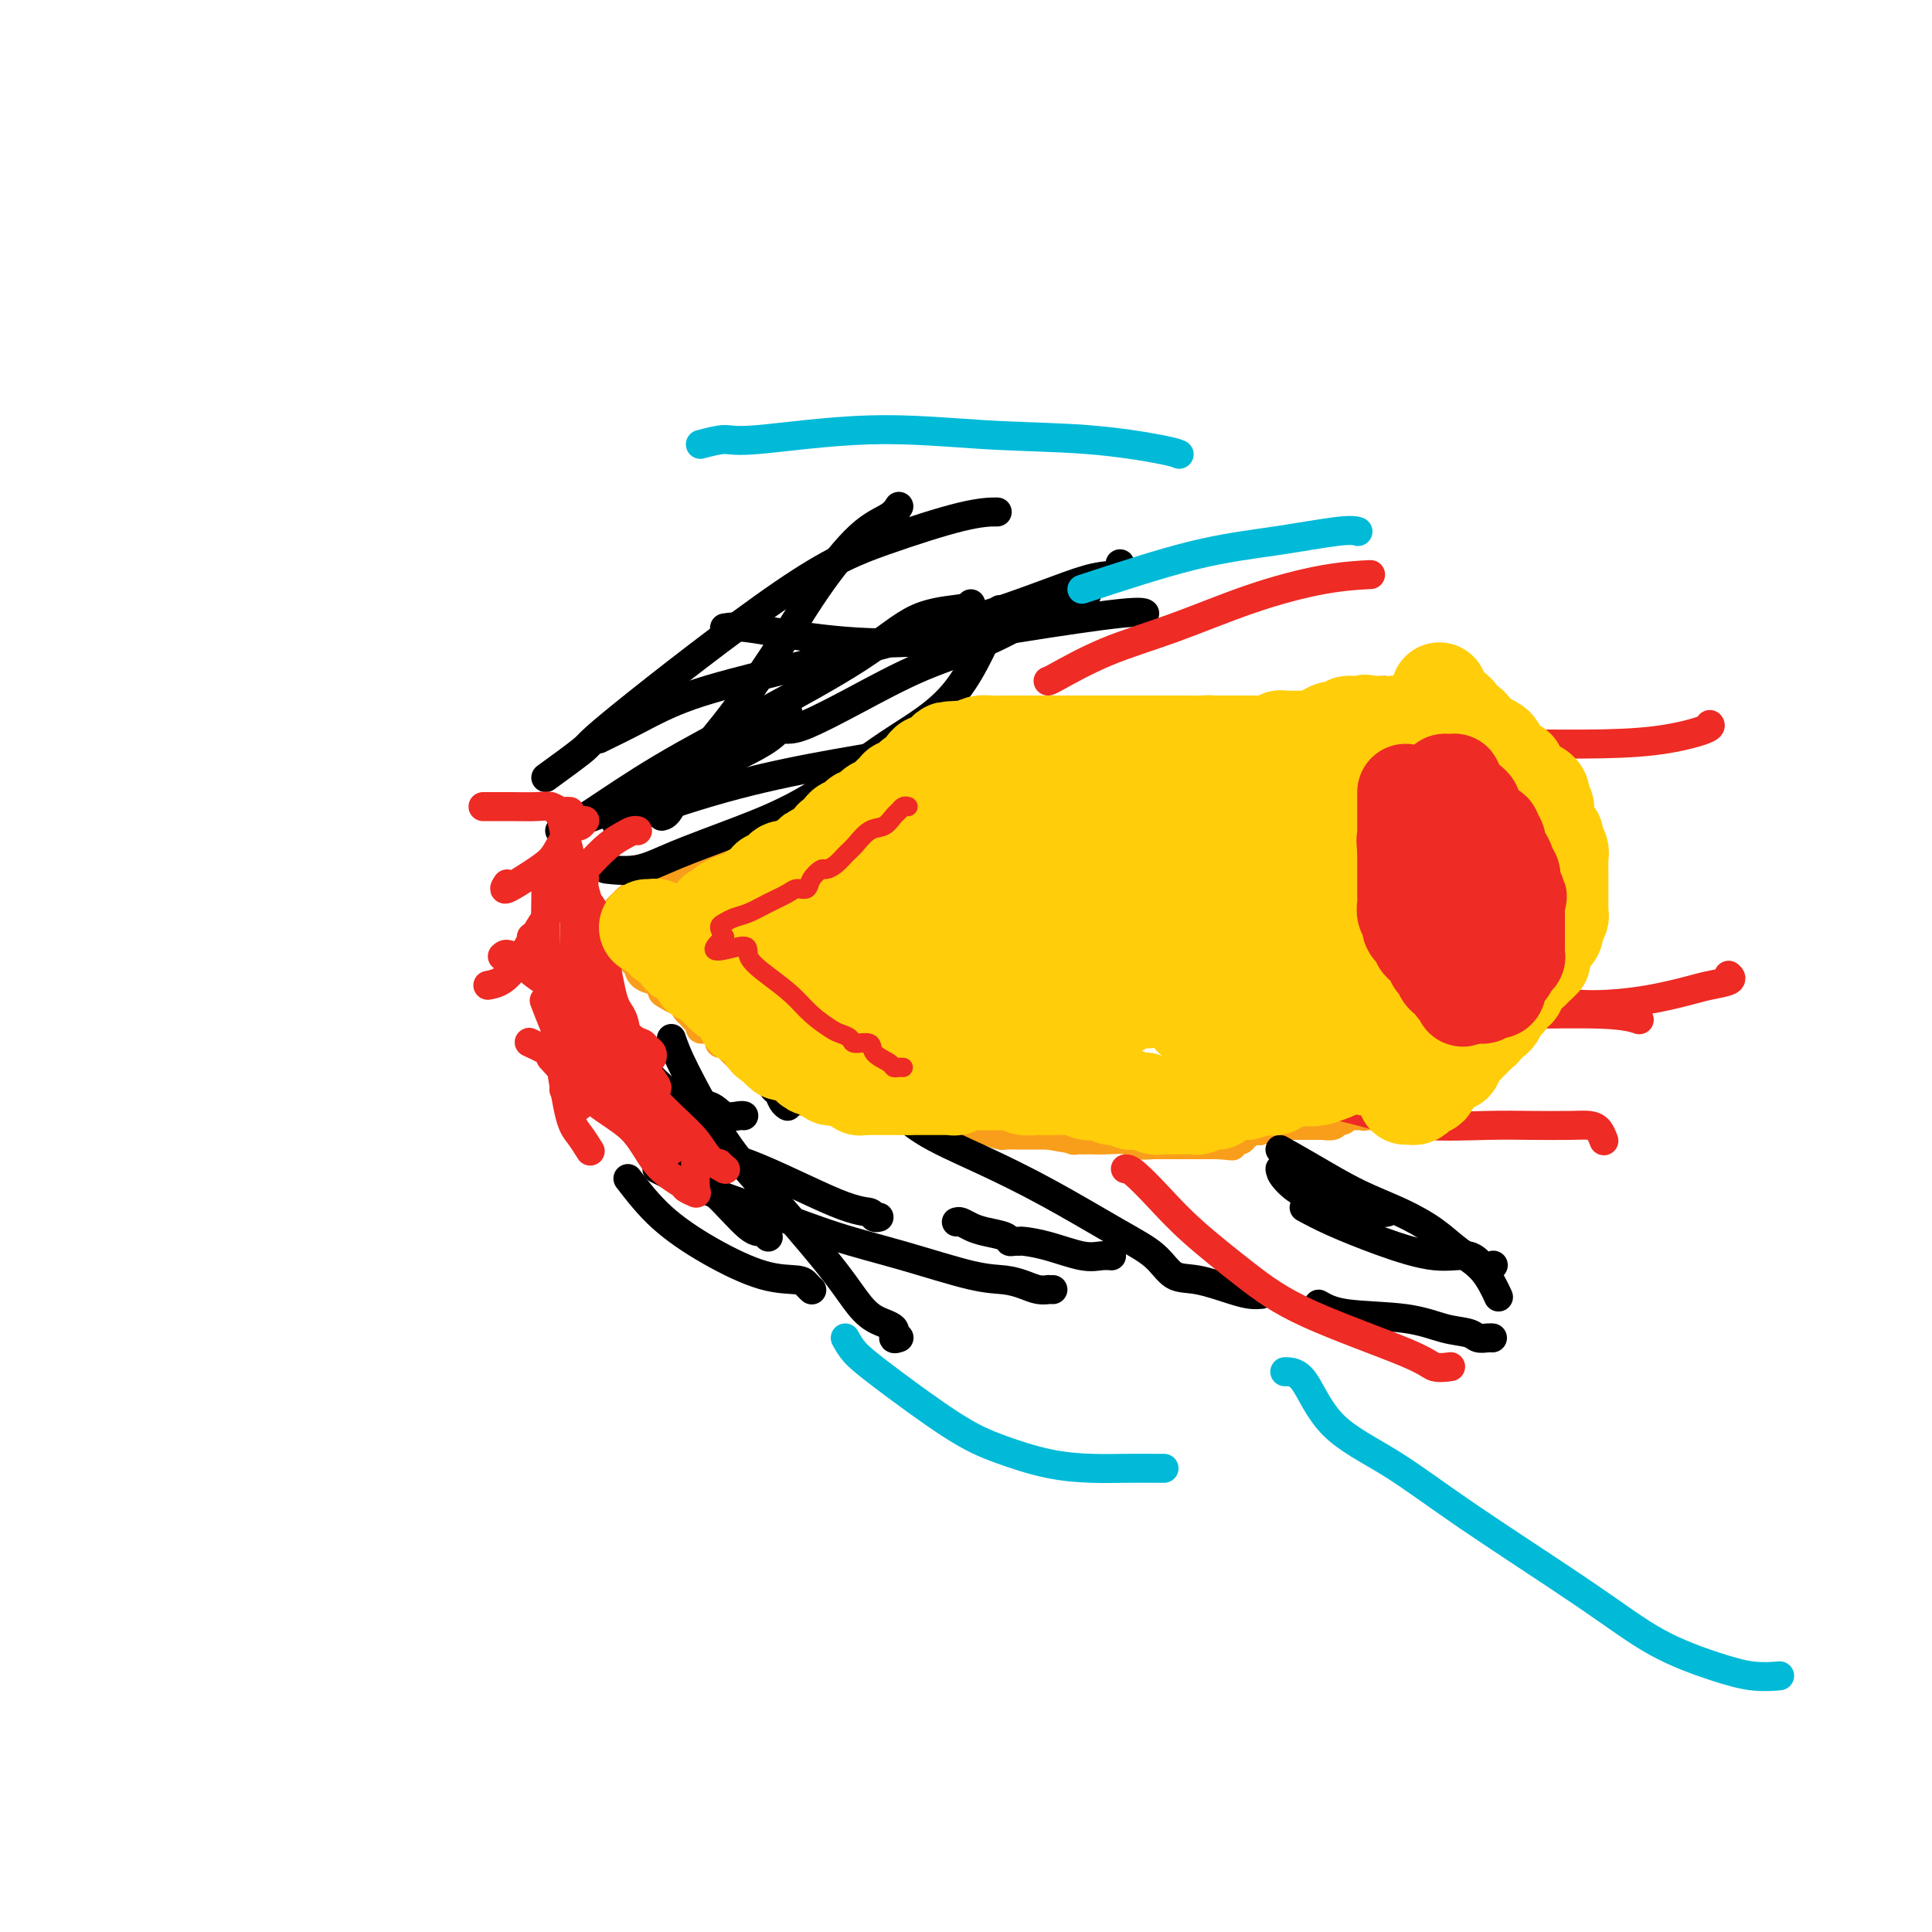 <svg viewBox='0 0 400 400' version='1.1' xmlns='http://www.w3.org/2000/svg' xmlns:xlink='http://www.w3.org/1999/xlink'><g fill='none' stroke='#F99E1B' stroke-width='6' stroke-linecap='round' stroke-linejoin='round'><path d='M179,164c-0.483,0.018 -0.966,0.035 -1,0c-0.034,-0.035 0.379,-0.123 0,0c-0.379,0.123 -1.552,0.458 -3,1c-1.448,0.542 -3.171,1.290 -5,2c-1.829,0.710 -3.763,1.381 -5,2c-1.237,0.619 -1.777,1.187 -3,2c-1.223,0.813 -3.129,1.872 -5,3c-1.871,1.128 -3.707,2.324 -5,3c-1.293,0.676 -2.043,0.831 -3,1c-0.957,0.169 -2.119,0.353 -4,1c-1.881,0.647 -4.479,1.756 -6,3c-1.521,1.244 -1.965,2.623 -3,3c-1.035,0.377 -2.662,-0.249 -4,0c-1.338,0.249 -2.387,1.372 -3,2c-0.613,0.628 -0.791,0.760 -1,1c-0.209,0.240 -0.448,0.586 -1,1c-0.552,0.414 -1.416,0.894 -2,1c-0.584,0.106 -0.888,-0.164 -1,0c-0.112,0.164 -0.032,0.761 0,1c0.032,0.239 0.016,0.119 0,0'/><path d='M121,194c0.312,0.000 0.623,0.000 1,0c0.377,-0.000 0.818,-0.000 1,0c0.182,0.000 0.104,0.000 0,0c-0.104,-0.000 -0.234,-0.001 0,0c0.234,0.001 0.831,0.002 1,0c0.169,-0.002 -0.088,-0.008 0,0c0.088,0.008 0.523,0.031 1,0c0.477,-0.031 0.996,-0.115 2,0c1.004,0.115 2.495,0.429 4,1c1.505,0.571 3.026,1.399 4,2c0.974,0.601 1.400,0.975 2,1c0.600,0.025 1.372,-0.299 2,0c0.628,0.299 1.111,1.221 2,2c0.889,0.779 2.183,1.416 3,2c0.817,0.584 1.157,1.116 2,2c0.843,0.884 2.189,2.119 3,3c0.811,0.881 1.086,1.407 2,2c0.914,0.593 2.468,1.254 3,2c0.532,0.746 0.041,1.576 0,2c-0.041,0.424 0.366,0.442 1,1c0.634,0.558 1.493,1.655 2,2c0.507,0.345 0.661,-0.063 1,0c0.339,0.063 0.864,0.595 1,1c0.136,0.405 -0.117,0.682 0,1c0.117,0.318 0.605,0.677 1,1c0.395,0.323 0.697,0.612 1,1c0.303,0.388 0.607,0.877 1,1c0.393,0.123 0.875,-0.121 1,0c0.125,0.121 -0.107,0.606 0,1c0.107,0.394 0.554,0.697 1,1'/><path d='M164,223c4.094,3.823 1.829,0.880 1,0c-0.829,-0.880 -0.223,0.301 0,1c0.223,0.699 0.064,0.914 0,1c-0.064,0.086 -0.032,0.043 0,0'/><path d='M165,225c0.000,0.000 0.100,0.100 0.1,0.1'/><path d='M128,198c0.332,0.026 0.664,0.052 1,0c0.336,-0.052 0.675,-0.181 1,0c0.325,0.181 0.637,0.674 1,1c0.363,0.326 0.776,0.487 1,1c0.224,0.513 0.258,1.380 1,2c0.742,0.620 2.191,0.993 3,1c0.809,0.007 0.976,-0.354 1,0c0.024,0.354 -0.096,1.422 0,2c0.096,0.578 0.407,0.665 1,1c0.593,0.335 1.468,0.917 2,1c0.532,0.083 0.721,-0.334 1,0c0.279,0.334 0.648,1.418 1,2c0.352,0.582 0.688,0.662 1,1c0.312,0.338 0.599,0.934 1,1c0.401,0.066 0.916,-0.399 1,0c0.084,0.399 -0.262,1.661 0,2c0.262,0.339 1.131,-0.246 2,0c0.869,0.246 1.738,1.323 2,2c0.262,0.677 -0.085,0.955 0,1c0.085,0.045 0.600,-0.143 1,0c0.400,0.143 0.685,0.617 1,1c0.315,0.383 0.662,0.676 1,1c0.338,0.324 0.668,0.678 1,1c0.332,0.322 0.666,0.611 1,1c0.334,0.389 0.667,0.878 1,1c0.333,0.122 0.667,-0.122 1,0c0.333,0.122 0.667,0.610 1,1c0.333,0.390 0.667,0.682 1,1c0.333,0.318 0.667,0.662 1,1c0.333,0.338 0.667,0.669 1,1'/><path d='M160,225c5.333,4.400 2.666,1.901 2,1c-0.666,-0.901 0.668,-0.204 1,0c0.332,0.204 -0.337,-0.085 0,0c0.337,0.085 1.679,0.544 2,1c0.321,0.456 -0.378,0.910 0,1c0.378,0.090 1.833,-0.182 3,0c1.167,0.182 2.046,0.820 3,1c0.954,0.180 1.985,-0.096 3,0c1.015,0.096 2.016,0.564 3,1c0.984,0.436 1.951,0.839 3,1c1.049,0.161 2.180,0.081 3,0c0.820,-0.081 1.328,-0.162 2,0c0.672,0.162 1.508,0.565 3,1c1.492,0.435 3.641,0.900 5,1c1.359,0.100 1.930,-0.166 3,0c1.070,0.166 2.640,0.762 4,1c1.360,0.238 2.511,0.116 3,0c0.489,-0.116 0.316,-0.227 1,0c0.684,0.227 2.224,0.793 3,1c0.776,0.207 0.787,0.055 1,0c0.213,-0.055 0.629,-0.015 1,0c0.371,0.015 0.695,0.004 1,0c0.305,-0.004 0.589,-0.001 1,0c0.411,0.001 0.950,0.000 1,0c0.050,-0.000 -0.389,-0.000 0,0c0.389,0.000 1.606,0.000 2,0c0.394,-0.000 -0.035,-0.000 0,0c0.035,0.000 0.535,0.000 1,0c0.465,-0.000 0.894,-0.000 1,0c0.106,0.000 -0.113,0.000 0,0c0.113,-0.000 0.556,-0.000 1,0'/><path d='M217,235c8.830,1.547 2.404,0.415 0,0c-2.404,-0.415 -0.785,-0.111 0,0c0.785,0.111 0.736,0.030 1,0c0.264,-0.030 0.840,-0.009 1,0c0.160,0.009 -0.098,0.006 0,0c0.098,-0.006 0.551,-0.016 1,0c0.449,0.016 0.894,0.057 1,0c0.106,-0.057 -0.126,-0.211 0,0c0.126,0.211 0.610,0.789 1,1c0.390,0.211 0.685,0.057 1,0c0.315,-0.057 0.649,-0.016 1,0c0.351,0.016 0.717,0.008 1,0c0.283,-0.008 0.482,-0.016 1,0c0.518,0.016 1.355,0.057 3,0c1.645,-0.057 4.099,-0.211 5,0c0.901,0.211 0.248,0.789 1,1c0.752,0.211 2.908,0.057 4,0c1.092,-0.057 1.119,-0.015 1,0c-0.119,0.015 -0.384,0.004 0,0c0.384,-0.004 1.417,-0.001 2,0c0.583,0.001 0.716,0.000 1,0c0.284,-0.000 0.720,-0.000 1,0c0.280,0.000 0.403,0.000 1,0c0.597,-0.000 1.669,-0.000 2,0c0.331,0.000 -0.080,0.000 0,0c0.080,-0.000 0.650,-0.000 1,0c0.350,0.000 0.479,0.000 1,0c0.521,-0.000 1.435,-0.000 2,0c0.565,0.000 0.783,0.000 1,0'/><path d='M252,237c5.670,0.370 2.346,0.296 1,0c-1.346,-0.296 -0.712,-0.814 0,-1c0.712,-0.186 1.504,-0.039 2,0c0.496,0.039 0.698,-0.028 1,0c0.302,0.028 0.706,0.152 1,0c0.294,-0.152 0.478,-0.580 1,-1c0.522,-0.420 1.383,-0.830 2,-1c0.617,-0.170 0.991,-0.098 1,0c0.009,0.098 -0.349,0.222 0,0c0.349,-0.222 1.403,-0.792 2,-1c0.597,-0.208 0.737,-0.056 1,0c0.263,0.056 0.647,0.015 1,0c0.353,-0.015 0.673,-0.004 1,0c0.327,0.004 0.661,0.001 1,0c0.339,-0.001 0.683,-0.000 1,0c0.317,0.000 0.607,0.000 1,0c0.393,-0.000 0.888,-0.000 1,0c0.112,0.000 -0.160,-0.000 0,0c0.160,0.000 0.751,0.000 1,0c0.249,-0.000 0.156,-0.000 0,0c-0.156,0.000 -0.375,0.001 0,0c0.375,-0.001 1.343,-0.004 2,0c0.657,0.004 1.002,0.016 1,0c-0.002,-0.016 -0.350,-0.061 0,0c0.350,0.061 1.398,0.226 2,0c0.602,-0.226 0.756,-0.845 1,-1c0.244,-0.155 0.576,0.155 1,0c0.424,-0.155 0.938,-0.773 1,-1c0.062,-0.227 -0.330,-0.061 0,0c0.330,0.061 1.380,0.017 2,0c0.620,-0.017 0.810,-0.009 1,0'/><path d='M282,231c4.881,-0.928 2.082,-0.249 1,0c-1.082,0.249 -0.449,0.066 0,0c0.449,-0.066 0.713,-0.017 1,0c0.287,0.017 0.598,0.000 1,0c0.402,-0.000 0.896,0.015 1,0c0.104,-0.015 -0.182,-0.061 0,0c0.182,0.061 0.833,0.227 1,0c0.167,-0.227 -0.152,-0.848 0,-1c0.152,-0.152 0.773,0.167 1,0c0.227,-0.167 0.061,-0.818 0,-1c-0.061,-0.182 -0.016,0.105 0,0c0.016,-0.105 0.004,-0.603 0,-1c-0.004,-0.397 -0.001,-0.695 0,-1c0.001,-0.305 -0.000,-0.618 0,-1c0.000,-0.382 0.003,-0.835 0,-1c-0.003,-0.165 -0.011,-0.044 0,0c0.011,0.044 0.041,0.012 0,0c-0.041,-0.012 -0.155,-0.003 0,0c0.155,0.003 0.577,0.002 1,0'/><path d='M289,225c0.166,-0.996 0.082,-0.985 0,-1c-0.082,-0.015 -0.162,-0.056 0,0c0.162,0.056 0.565,0.208 1,0c0.435,-0.208 0.900,-0.776 1,-1c0.100,-0.224 -0.166,-0.102 0,0c0.166,0.102 0.766,0.186 1,0c0.234,-0.186 0.104,-0.642 0,-1c-0.104,-0.358 -0.183,-0.620 0,-1c0.183,-0.380 0.626,-0.880 1,-1c0.374,-0.120 0.677,0.140 1,0c0.323,-0.140 0.664,-0.681 1,-1c0.336,-0.319 0.667,-0.415 1,-1c0.333,-0.585 0.666,-1.657 1,-2c0.334,-0.343 0.667,0.045 1,0c0.333,-0.045 0.667,-0.522 1,-1'/><path d='M299,215c1.726,-1.746 1.039,-1.111 1,-1c-0.039,0.111 0.568,-0.304 1,-1c0.432,-0.696 0.688,-1.674 1,-2c0.312,-0.326 0.679,0.001 1,0c0.321,-0.001 0.597,-0.329 1,-1c0.403,-0.671 0.934,-1.684 1,-2c0.066,-0.316 -0.332,0.066 0,0c0.332,-0.066 1.395,-0.580 2,-1c0.605,-0.420 0.754,-0.746 1,-1c0.246,-0.254 0.589,-0.436 1,-1c0.411,-0.564 0.888,-1.511 1,-2c0.112,-0.489 -0.142,-0.519 0,-1c0.142,-0.481 0.681,-1.412 1,-2c0.319,-0.588 0.418,-0.833 1,-1c0.582,-0.167 1.647,-0.256 2,-1c0.353,-0.744 -0.007,-2.143 0,-3c0.007,-0.857 0.380,-1.173 1,-2c0.620,-0.827 1.487,-2.166 2,-3c0.513,-0.834 0.673,-1.164 1,-2c0.327,-0.836 0.820,-2.178 1,-3c0.180,-0.822 0.048,-1.122 0,-2c-0.048,-0.878 -0.013,-2.332 0,-3c0.013,-0.668 0.003,-0.550 0,-1c-0.003,-0.450 -0.001,-1.468 0,-2c0.001,-0.532 0.000,-0.576 0,-1c-0.000,-0.424 -0.000,-1.227 0,-2c0.000,-0.773 0.000,-1.517 0,-2c-0.000,-0.483 -0.000,-0.707 0,-1c0.000,-0.293 0.000,-0.656 0,-1c-0.000,-0.344 -0.000,-0.670 0,-1c0.000,-0.330 0.000,-0.665 0,-1'/><path d='M319,168c0.009,-2.788 0.031,-1.259 0,-1c-0.031,0.259 -0.117,-0.753 0,-1c0.117,-0.247 0.435,0.271 0,0c-0.435,-0.271 -1.623,-1.329 -2,-2c-0.377,-0.671 0.059,-0.953 0,-1c-0.059,-0.047 -0.611,0.143 -1,0c-0.389,-0.143 -0.615,-0.617 -1,-1c-0.385,-0.383 -0.930,-0.675 -1,-1c-0.070,-0.325 0.336,-0.684 0,-1c-0.336,-0.316 -1.412,-0.590 -2,-1c-0.588,-0.410 -0.686,-0.955 -1,-1c-0.314,-0.045 -0.844,0.409 -1,0c-0.156,-0.409 0.061,-1.682 0,-2c-0.061,-0.318 -0.399,0.318 -1,0c-0.601,-0.318 -1.466,-1.590 -2,-2c-0.534,-0.410 -0.738,0.044 -1,0c-0.262,-0.044 -0.582,-0.584 -1,-1c-0.418,-0.416 -0.933,-0.707 -1,-1c-0.067,-0.293 0.314,-0.589 0,-1c-0.314,-0.411 -1.322,-0.937 -2,-1c-0.678,-0.063 -1.026,0.337 -1,0c0.026,-0.337 0.427,-1.411 0,-2c-0.427,-0.589 -1.683,-0.694 -2,-1c-0.317,-0.306 0.305,-0.814 0,-1c-0.305,-0.186 -1.539,-0.049 -2,0c-0.461,0.049 -0.151,0.010 0,0c0.151,-0.010 0.144,0.008 0,0c-0.144,-0.008 -0.423,-0.040 -1,0c-0.577,0.040 -1.450,0.154 -2,0c-0.550,-0.154 -0.775,-0.577 -1,-1'/><path d='M293,145c-2.865,-1.703 -1.528,-0.460 -1,0c0.528,0.460 0.247,0.138 0,0c-0.247,-0.138 -0.461,-0.093 -1,0c-0.539,0.093 -1.402,0.235 -2,0c-0.598,-0.235 -0.931,-0.848 -1,-1c-0.069,-0.152 0.126,0.155 0,0c-0.126,-0.155 -0.572,-0.773 -1,-1c-0.428,-0.227 -0.836,-0.065 -1,0c-0.164,0.065 -0.082,0.032 0,0'/><path d='M287,143c0.423,0.000 0.845,0.000 1,0c0.155,0.000 0.042,0.000 0,0c-0.042,0.000 -0.012,0.000 0,0c0.012,0.000 0.006,0.000 0,0'/><path d='M288,143c0.159,0.183 0.058,0.640 0,1c-0.058,0.360 -0.072,0.621 0,1c0.072,0.379 0.229,0.875 0,1c-0.229,0.125 -0.846,-0.120 -1,0c-0.154,0.120 0.155,0.605 0,1c-0.155,0.395 -0.772,0.698 -1,1c-0.228,0.302 -0.065,0.602 0,1c0.065,0.398 0.033,0.894 0,1c-0.033,0.106 -0.065,-0.178 0,0c0.065,0.178 0.228,0.817 0,1c-0.228,0.183 -0.846,-0.090 -1,0c-0.154,0.090 0.154,0.544 0,1c-0.154,0.456 -0.772,0.915 -1,1c-0.228,0.085 -0.065,-0.202 0,0c0.065,0.202 0.031,0.894 0,1c-0.031,0.106 -0.061,-0.375 0,0c0.061,0.375 0.212,1.607 0,2c-0.212,0.393 -0.788,-0.054 -1,0c-0.212,0.054 -0.060,0.608 0,1c0.060,0.392 0.026,0.620 0,1c-0.026,0.380 -0.046,0.910 0,1c0.046,0.090 0.156,-0.261 0,0c-0.156,0.261 -0.578,1.135 -1,2c-0.422,0.865 -0.845,1.720 -1,2c-0.155,0.280 -0.041,-0.014 0,0c0.041,0.014 0.011,0.335 0,1c-0.011,0.665 -0.003,1.673 0,2c0.003,0.327 0.001,-0.027 0,0c-0.001,0.027 -0.000,0.436 0,1c0.000,0.564 0.000,1.282 0,2'/><path d='M281,169c-1.083,4.206 -0.290,1.721 0,1c0.290,-0.721 0.077,0.322 0,1c-0.077,0.678 -0.018,0.993 0,1c0.018,0.007 -0.006,-0.293 0,0c0.006,0.293 0.040,1.177 0,2c-0.040,0.823 -0.154,1.583 0,2c0.154,0.417 0.576,0.492 1,1c0.424,0.508 0.849,1.449 1,2c0.151,0.551 0.026,0.711 0,1c-0.026,0.289 0.046,0.708 0,1c-0.046,0.292 -0.209,0.458 0,1c0.209,0.542 0.792,1.460 1,2c0.208,0.540 0.042,0.703 0,1c-0.042,0.297 0.041,0.728 0,1c-0.041,0.272 -0.207,0.387 0,1c0.207,0.613 0.786,1.726 1,2c0.214,0.274 0.061,-0.292 0,0c-0.061,0.292 -0.030,1.440 0,2c0.030,0.560 0.061,0.531 0,1c-0.061,0.469 -0.212,1.434 0,2c0.212,0.566 0.788,0.731 1,1c0.212,0.269 0.061,0.640 0,1c-0.061,0.360 -0.030,0.709 0,1c0.030,0.291 0.061,0.525 0,1c-0.061,0.475 -0.212,1.190 0,2c0.212,0.810 0.788,1.713 1,2c0.212,0.287 0.060,-0.042 0,0c-0.060,0.042 -0.026,0.455 0,1c0.026,0.545 0.046,1.224 0,2c-0.046,0.776 -0.156,1.650 0,2c0.156,0.350 0.578,0.175 1,0'/><path d='M288,207c1.083,6.001 0.290,2.003 0,1c-0.290,-1.003 -0.078,0.987 0,2c0.078,1.013 0.021,1.048 0,1c-0.021,-0.048 -0.006,-0.181 0,0c0.006,0.181 0.001,0.675 0,1c-0.001,0.325 -0.000,0.481 0,1c0.000,0.519 0.000,1.399 0,2c-0.000,0.601 -0.000,0.921 0,1c0.000,0.079 0.000,-0.084 0,0c-0.000,0.084 -0.000,0.417 0,1c0.000,0.583 0.000,1.418 0,2c-0.000,0.582 -0.000,0.911 0,1c0.000,0.089 0.000,-0.062 0,0c-0.000,0.062 -0.000,0.339 0,1c0.000,0.661 0.000,1.708 0,2c-0.000,0.292 -0.000,-0.169 0,0c0.000,0.169 0.000,0.969 0,1c-0.000,0.031 -0.000,-0.705 0,-1c0.000,-0.295 0.000,-0.147 0,0'/><path d='M285,145c-0.446,0.000 -0.893,0.000 -1,0c-0.107,-0.000 0.125,-0.001 0,0c-0.125,0.001 -0.607,0.004 -1,0c-0.393,-0.004 -0.698,-0.016 -1,0c-0.302,0.016 -0.602,0.061 -1,0c-0.398,-0.061 -0.894,-0.228 -2,0c-1.106,0.228 -2.820,0.849 -4,1c-1.180,0.151 -1.825,-0.170 -3,0c-1.175,0.170 -2.880,0.829 -4,1c-1.120,0.171 -1.655,-0.146 -3,0c-1.345,0.146 -3.501,0.756 -5,1c-1.499,0.244 -2.341,0.122 -3,0c-0.659,-0.122 -1.136,-0.243 -2,0c-0.864,0.243 -2.117,0.850 -3,1c-0.883,0.150 -1.398,-0.157 -2,0c-0.602,0.157 -1.291,0.778 -2,1c-0.709,0.222 -1.437,0.045 -3,0c-1.563,-0.045 -3.961,0.040 -5,0c-1.039,-0.040 -0.720,-0.207 -1,0c-0.280,0.207 -1.158,0.786 -2,1c-0.842,0.214 -1.648,0.061 -2,0c-0.352,-0.061 -0.251,-0.030 -1,0c-0.749,0.030 -2.347,0.061 -3,0c-0.653,-0.061 -0.361,-0.212 -1,0c-0.639,0.212 -2.211,0.788 -3,1c-0.789,0.212 -0.797,0.061 -1,0c-0.203,-0.061 -0.602,-0.030 -1,0'/><path d='M225,152c-9.699,1.099 -3.947,0.347 -2,0c1.947,-0.347 0.089,-0.289 -1,0c-1.089,0.289 -1.408,0.810 -2,1c-0.592,0.190 -1.455,0.051 -2,0c-0.545,-0.051 -0.770,-0.014 -1,0c-0.230,0.014 -0.464,0.004 -1,0c-0.536,-0.004 -1.373,-0.002 -2,0c-0.627,0.002 -1.044,0.004 -2,0c-0.956,-0.004 -2.450,-0.015 -3,0c-0.550,0.015 -0.157,0.057 -1,0c-0.843,-0.057 -2.920,-0.212 -4,0c-1.080,0.212 -1.161,0.792 -2,1c-0.839,0.208 -2.437,0.046 -3,0c-0.563,-0.046 -0.091,0.026 -1,0c-0.909,-0.026 -3.201,-0.150 -4,0c-0.799,0.150 -0.107,0.575 0,1c0.107,0.425 -0.370,0.849 -1,1c-0.630,0.151 -1.411,0.030 -2,0c-0.589,-0.030 -0.985,0.030 -1,0c-0.015,-0.030 0.351,-0.151 0,0c-0.351,0.151 -1.417,0.575 -2,1c-0.583,0.425 -0.681,0.850 -1,1c-0.319,0.150 -0.858,0.025 -1,0c-0.142,-0.025 0.112,0.049 0,0c-0.112,-0.049 -0.590,-0.219 -1,0c-0.410,0.219 -0.753,0.829 -1,1c-0.247,0.171 -0.398,-0.098 -1,0c-0.602,0.098 -1.656,0.562 -2,1c-0.344,0.438 0.023,0.849 0,1c-0.023,0.151 -0.435,0.043 -1,0c-0.565,-0.043 -1.282,-0.022 -2,0'/><path d='M178,161c-2.415,1.249 -0.451,0.871 0,1c0.451,0.129 -0.609,0.766 -1,1c-0.391,0.234 -0.112,0.067 0,0c0.112,-0.067 0.056,-0.033 0,0'/></g>
<g fill='none' stroke='#000000' stroke-width='6' stroke-linecap='round' stroke-linejoin='round'><path d='M116,172c-0.119,-0.016 -0.238,-0.032 0,0c0.238,0.032 0.833,0.111 1,0c0.167,-0.111 -0.095,-0.411 1,-1c1.095,-0.589 3.546,-1.468 5,-2c1.454,-0.532 1.910,-0.718 3,-1c1.090,-0.282 2.814,-0.661 6,-2c3.186,-1.339 7.833,-3.637 13,-6c5.167,-2.363 10.853,-4.790 14,-7c3.147,-2.210 3.756,-4.203 4,-5c0.244,-0.797 0.122,-0.399 0,0'/><path d='M126,180c-0.517,-0.060 -1.034,-0.121 0,0c1.034,0.121 3.621,0.422 6,0c2.379,-0.422 4.552,-1.568 8,-3c3.448,-1.432 8.171,-3.150 13,-5c4.829,-1.850 9.763,-3.833 15,-7c5.237,-3.167 10.776,-7.517 16,-11c5.224,-3.483 10.132,-6.099 14,-11c3.868,-4.901 6.695,-12.089 8,-15c1.305,-2.911 1.087,-1.546 1,-1c-0.087,0.546 -0.044,0.273 0,0'/><path d='M163,151c0.891,-0.037 1.783,-0.074 4,-1c2.217,-0.926 5.761,-2.741 10,-5c4.239,-2.259 9.174,-4.963 14,-7c4.826,-2.037 9.542,-3.408 15,-6c5.458,-2.592 11.659,-6.406 15,-8c3.341,-1.594 3.823,-0.968 4,-1c0.177,-0.032 0.051,-0.724 0,-1c-0.051,-0.276 -0.025,-0.138 0,0'/><path d='M124,153c2.548,-1.242 5.096,-2.485 8,-4c2.904,-1.515 6.162,-3.304 11,-5c4.838,-1.696 11.254,-3.299 22,-6c10.746,-2.701 25.821,-6.500 37,-10c11.179,-3.500 18.460,-6.701 23,-8c4.540,-1.299 6.338,-0.696 7,-1c0.662,-0.304 0.189,-1.515 0,-2c-0.189,-0.485 -0.095,-0.242 0,0'/><path d='M150,130c1.104,-0.178 2.207,-0.357 5,0c2.793,0.357 7.274,1.248 13,2c5.726,0.752 12.697,1.364 20,1c7.303,-0.364 14.937,-1.706 23,-3c8.063,-1.294 16.555,-2.541 21,-3c4.445,-0.459 4.841,-0.131 5,0c0.159,0.131 0.079,0.066 0,0'/><path d='M137,169c0.539,-0.123 1.077,-0.246 2,-2c0.923,-1.754 2.230,-5.138 4,-8c1.770,-2.862 4.004,-5.203 7,-9c2.996,-3.797 6.754,-9.049 10,-14c3.246,-4.951 5.980,-9.600 9,-14c3.020,-4.400 6.325,-8.550 9,-11c2.675,-2.450 4.720,-3.198 6,-4c1.280,-0.802 1.794,-1.658 2,-2c0.206,-0.342 0.103,-0.171 0,0'/><path d='M113,161c3.337,-2.423 6.673,-4.845 8,-6c1.327,-1.155 0.643,-1.041 8,-7c7.357,-5.959 22.753,-17.989 33,-25c10.247,-7.011 15.345,-9.003 21,-11c5.655,-1.997 11.869,-3.999 16,-5c4.131,-1.001 6.180,-1.000 7,-1c0.820,0.000 0.410,0.000 0,0'/><path d='M118,171c0.985,-0.501 1.970,-1.003 5,-3c3.030,-1.997 8.104,-5.491 14,-9c5.896,-3.509 12.613,-7.035 20,-11c7.387,-3.965 15.443,-8.369 21,-12c5.557,-3.631 8.613,-6.489 12,-8c3.387,-1.511 7.104,-1.676 9,-2c1.896,-0.324 1.970,-0.807 2,-1c0.030,-0.193 0.015,-0.097 0,0'/><path d='M128,169c0.313,-0.074 0.625,-0.148 1,0c0.375,0.148 0.811,0.516 0,1c-0.811,0.484 -2.869,1.082 0,0c2.869,-1.082 10.664,-3.845 18,-6c7.336,-2.155 14.214,-3.701 21,-5c6.786,-1.299 13.481,-2.350 17,-3c3.519,-0.650 3.863,-0.900 4,-1c0.137,-0.100 0.069,-0.050 0,0'/><path d='M141,239c1.049,0.002 2.098,0.004 4,0c1.902,-0.004 4.657,-0.015 10,2c5.343,2.015 13.274,6.057 18,8c4.726,1.943 6.246,1.789 7,2c0.754,0.211 0.741,0.788 1,1c0.259,0.212 0.788,0.061 1,0c0.212,-0.061 0.106,-0.030 0,0'/><path d='M129,216c0.317,0.747 0.634,1.494 1,2c0.366,0.506 0.782,0.770 2,2c1.218,1.230 3.237,3.426 5,5c1.763,1.574 3.271,2.527 5,3c1.729,0.473 3.679,0.467 5,1c1.321,0.533 2.014,1.607 3,2c0.986,0.393 2.265,0.106 3,0c0.735,-0.106 0.924,-0.030 1,0c0.076,0.030 0.038,0.015 0,0'/><path d='M147,201c0.530,1.493 1.059,2.987 2,5c0.941,2.013 2.293,4.546 4,7c1.707,2.454 3.767,4.829 5,7c1.233,2.171 1.637,4.137 2,5c0.363,0.863 0.686,0.624 1,1c0.314,0.376 0.620,1.369 1,2c0.380,0.631 0.833,0.901 1,1c0.167,0.099 0.048,0.028 0,0c-0.048,-0.028 -0.024,-0.014 0,0'/><path d='M139,215c0.549,1.608 1.098,3.217 3,7c1.902,3.783 5.158,9.742 8,14c2.842,4.258 5.271,6.817 9,11c3.729,4.183 8.760,9.990 12,14c3.240,4.010 4.690,6.223 6,8c1.310,1.777 2.481,3.117 4,4c1.519,0.883 3.387,1.309 4,2c0.613,0.691 -0.027,1.648 0,2c0.027,0.352 0.722,0.101 1,0c0.278,-0.101 0.139,-0.050 0,0'/><path d='M131,225c1.565,2.458 3.130,4.917 5,8c1.870,3.083 4.046,6.791 6,9c1.954,2.209 3.687,2.918 6,5c2.313,2.082 5.208,5.538 7,7c1.792,1.462 2.483,0.932 3,1c0.517,0.068 0.862,0.734 1,1c0.138,0.266 0.069,0.133 0,0'/><path d='M130,244c2.107,2.734 4.213,5.467 7,8c2.787,2.533 6.253,4.864 10,7c3.747,2.136 7.775,4.075 11,5c3.225,0.925 5.649,0.836 7,1c1.351,0.164 1.630,0.580 2,1c0.370,0.420 0.830,0.844 1,1c0.170,0.156 0.048,0.045 0,0c-0.048,-0.045 -0.024,-0.022 0,0'/><path d='M136,242c2.556,1.252 5.113,2.504 9,4c3.887,1.496 9.106,3.237 14,5c4.894,1.763 9.464,3.547 14,5c4.536,1.453 9.039,2.575 14,4c4.961,1.425 10.381,3.152 14,4c3.619,0.848 5.438,0.816 7,1c1.562,0.184 2.867,0.585 4,1c1.133,0.415 2.094,0.843 3,1c0.906,0.157 1.758,0.042 2,0c0.242,-0.042 -0.127,-0.011 0,0c0.127,0.011 0.751,0.003 1,0c0.249,-0.003 0.125,-0.002 0,0'/><path d='M198,253c0.256,-0.089 0.513,-0.178 1,0c0.487,0.178 1.205,0.622 2,1c0.795,0.378 1.667,0.690 3,1c1.333,0.310 3.128,0.619 4,1c0.872,0.381 0.821,0.836 1,1c0.179,0.164 0.589,0.037 1,0c0.411,-0.037 0.823,0.014 1,0c0.177,-0.014 0.118,-0.095 1,0c0.882,0.095 2.706,0.365 5,1c2.294,0.635 5.060,1.634 7,2c1.940,0.366 3.056,0.098 4,0c0.944,-0.098 1.716,-0.026 2,0c0.284,0.026 0.081,0.008 0,0c-0.081,-0.008 -0.041,-0.004 0,0'/><path d='M180,228c-0.315,0.537 -0.629,1.074 0,1c0.629,-0.074 2.203,-0.758 4,0c1.797,0.758 3.818,2.957 7,5c3.182,2.043 7.526,3.931 12,6c4.474,2.069 9.078,4.318 14,7c4.922,2.682 10.161,5.797 14,8c3.839,2.203 6.278,3.494 8,5c1.722,1.506 2.728,3.227 4,4c1.272,0.773 2.810,0.600 5,1c2.190,0.400 5.030,1.375 7,2c1.970,0.625 3.069,0.899 4,1c0.931,0.101 1.695,0.029 2,0c0.305,-0.029 0.153,-0.014 0,0'/><path d='M273,270c1.382,0.787 2.765,1.574 6,2c3.235,0.426 8.323,0.492 12,1c3.677,0.508 5.941,1.456 8,2c2.059,0.544 3.911,0.682 5,1c1.089,0.318 1.416,0.817 2,1c0.584,0.183 1.427,0.049 2,0c0.573,-0.049 0.878,-0.014 1,0c0.122,0.014 0.061,0.007 0,0'/><path d='M265,242c0.073,0.491 0.147,0.982 1,2c0.853,1.018 2.487,2.564 4,3c1.513,0.436 2.907,-0.237 4,0c1.093,0.237 1.887,1.384 3,2c1.113,0.616 2.546,0.701 4,1c1.454,0.299 2.930,0.811 4,1c1.070,0.189 1.734,0.054 2,0c0.266,-0.054 0.133,-0.027 0,0'/><path d='M270,250c1.686,0.910 3.371,1.821 6,3c2.629,1.179 6.200,2.628 10,4c3.800,1.372 7.828,2.669 11,3c3.172,0.331 5.490,-0.303 7,0c1.510,0.303 2.214,1.543 3,2c0.786,0.457 1.653,0.131 2,0c0.347,-0.131 0.173,-0.065 0,0'/><path d='M265,238c2.164,1.220 4.328,2.441 7,4c2.672,1.559 5.852,3.457 9,5c3.148,1.543 6.262,2.729 9,4c2.738,1.271 5.098,2.625 7,4c1.902,1.375 3.345,2.771 5,4c1.655,1.229 3.523,2.293 5,4c1.477,1.707 2.565,4.059 3,5c0.435,0.941 0.218,0.470 0,0'/></g>
<g fill='none' stroke='#EE2B24' stroke-width='6' stroke-linecap='round' stroke-linejoin='round'><path d='M104,198c0.398,-0.382 0.797,-0.764 2,0c1.203,0.764 3.211,2.674 5,4c1.789,1.326 3.358,2.067 5,3c1.642,0.933 3.357,2.057 5,3c1.643,0.943 3.215,1.706 5,3c1.785,1.294 3.785,3.121 5,4c1.215,0.879 1.646,0.810 2,1c0.354,0.190 0.631,0.639 1,1c0.369,0.361 0.830,0.636 1,1c0.170,0.364 0.049,0.818 0,1c-0.049,0.182 -0.024,0.091 0,0'/><path d='M127,227c-0.221,0.088 -0.443,0.175 -1,0c-0.557,-0.175 -1.451,-0.613 -2,-1c-0.549,-0.387 -0.753,-0.722 -1,-1c-0.247,-0.278 -0.536,-0.499 -1,-1c-0.464,-0.501 -1.102,-1.284 -2,-2c-0.898,-0.716 -2.055,-1.367 -3,-2c-0.945,-0.633 -1.677,-1.247 -3,-2c-1.323,-0.753 -3.235,-1.644 -4,-2c-0.765,-0.356 -0.382,-0.178 0,0'/><path d='M121,182c0.030,-0.131 0.060,-0.261 0,0c-0.060,0.261 -0.211,0.915 0,2c0.211,1.085 0.785,2.601 1,4c0.215,1.399 0.072,2.682 0,5c-0.072,2.318 -0.072,5.671 0,8c0.072,2.329 0.215,3.633 0,5c-0.215,1.367 -0.790,2.797 -1,4c-0.210,1.203 -0.056,2.178 0,3c0.056,0.822 0.015,1.491 0,2c-0.015,0.509 -0.004,0.860 0,1c0.004,0.140 0.002,0.070 0,0'/><path d='M121,186c0.296,0.256 0.593,0.513 1,1c0.407,0.487 0.925,1.206 1,2c0.075,0.794 -0.292,1.665 0,3c0.292,1.335 1.244,3.135 2,6c0.756,2.865 1.316,6.795 2,9c0.684,2.205 1.494,2.686 2,4c0.506,1.314 0.710,3.463 1,5c0.290,1.537 0.665,2.464 1,3c0.335,0.536 0.629,0.683 1,1c0.371,0.317 0.820,0.805 1,1c0.180,0.195 0.090,0.098 0,0'/><path d='M124,192c-0.113,0.350 -0.227,0.699 0,1c0.227,0.301 0.794,0.552 1,1c0.206,0.448 0.052,1.091 0,3c-0.052,1.909 -0.003,5.083 0,7c0.003,1.917 -0.039,2.579 0,4c0.039,1.421 0.160,3.603 0,5c-0.160,1.397 -0.602,2.010 -1,3c-0.398,0.990 -0.751,2.356 -1,4c-0.249,1.644 -0.393,3.564 -1,5c-0.607,1.436 -1.677,2.388 -2,3c-0.323,0.612 0.102,0.885 0,1c-0.102,0.115 -0.732,0.072 -1,0c-0.268,-0.072 -0.175,-0.174 0,0c0.175,0.174 0.432,0.624 0,0c-0.432,-0.624 -1.552,-2.321 -2,-3c-0.448,-0.679 -0.224,-0.339 0,0'/><path d='M119,188c-0.083,-0.335 -0.166,-0.670 0,0c0.166,0.670 0.580,2.344 1,4c0.420,1.656 0.844,3.295 1,5c0.156,1.705 0.044,3.477 0,5c-0.044,1.523 -0.019,2.797 0,4c0.019,1.203 0.034,2.336 0,3c-0.034,0.664 -0.117,0.860 0,1c0.117,0.140 0.433,0.223 0,1c-0.433,0.777 -1.616,2.249 -2,3c-0.384,0.751 0.030,0.781 0,1c-0.030,0.219 -0.503,0.626 -1,1c-0.497,0.374 -1.018,0.716 -2,-1c-0.982,-1.716 -2.423,-5.490 -3,-7c-0.577,-1.510 -0.288,-0.755 0,0'/><path d='M114,167c0.754,0.466 1.509,0.931 2,2c0.491,1.069 0.720,2.740 1,4c0.280,1.260 0.611,2.108 1,4c0.389,1.892 0.835,4.828 1,7c0.165,2.172 0.048,3.581 0,6c-0.048,2.419 -0.027,5.849 0,8c0.027,2.151 0.060,3.024 0,4c-0.060,0.976 -0.212,2.054 0,3c0.212,0.946 0.789,1.760 1,2c0.211,0.240 0.057,-0.093 0,0c-0.057,0.093 -0.015,0.613 0,1c0.015,0.387 0.004,0.643 0,1c-0.004,0.357 -0.001,0.816 0,1c0.001,0.184 0.001,0.092 0,0'/><path d='M113,181c0.018,1.231 0.035,2.462 0,5c-0.035,2.538 -0.123,6.383 0,10c0.123,3.617 0.457,7.005 1,11c0.543,3.995 1.295,8.598 2,13c0.705,4.402 1.364,8.603 2,11c0.636,2.397 1.248,2.992 2,4c0.752,1.008 1.643,2.431 2,3c0.357,0.569 0.178,0.285 0,0'/><path d='M126,224c1.887,1.735 3.774,3.470 5,5c1.226,1.530 1.793,2.853 3,4c1.207,1.147 3.056,2.116 4,3c0.944,0.884 0.984,1.681 1,2c0.016,0.319 0.008,0.159 0,0'/><path d='M128,220c1.568,1.557 3.135,3.115 5,5c1.865,1.885 4.026,4.099 6,6c1.974,1.901 3.759,3.491 5,5c1.241,1.509 1.936,2.936 3,4c1.064,1.064 2.495,1.763 3,2c0.505,0.237 0.084,0.012 0,0c-0.084,-0.012 0.170,0.189 0,0c-0.170,-0.189 -0.763,-0.768 -1,-1c-0.237,-0.232 -0.119,-0.116 0,0'/><path d='M114,219c3.010,3.306 6.020,6.612 9,9c2.980,2.388 5.930,3.859 8,6c2.070,2.141 3.258,4.951 5,7c1.742,2.049 4.036,3.336 5,4c0.964,0.664 0.598,0.707 1,1c0.402,0.293 1.572,0.838 2,1c0.428,0.162 0.115,-0.060 0,-1c-0.115,-0.940 -0.031,-2.599 0,-4c0.031,-1.401 0.009,-2.543 0,-3c-0.009,-0.457 -0.004,-0.228 0,0'/><path d='M110,194c1.866,2.595 3.733,5.189 6,8c2.267,2.811 4.935,5.838 7,8c2.065,2.162 3.526,3.458 5,5c1.474,1.542 2.962,3.330 4,5c1.038,1.670 1.626,3.221 2,4c0.374,0.779 0.533,0.786 1,1c0.467,0.214 1.241,0.634 1,0c-0.241,-0.634 -1.497,-2.324 -2,-3c-0.503,-0.676 -0.251,-0.338 0,0'/><path d='M100,167c-0.012,0.002 -0.025,0.004 1,0c1.025,-0.004 3.086,-0.015 5,0c1.914,0.015 3.679,0.057 5,0c1.321,-0.057 2.196,-0.211 3,0c0.804,0.211 1.535,0.789 2,1c0.465,0.211 0.664,0.057 1,0c0.336,-0.057 0.810,-0.016 1,0c0.190,0.016 0.095,0.008 0,0'/><path d='M105,183c-0.457,0.690 -0.914,1.380 0,1c0.914,-0.380 3.201,-1.829 5,-3c1.799,-1.171 3.112,-2.064 4,-3c0.888,-0.936 1.352,-1.915 2,-3c0.648,-1.085 1.480,-2.277 2,-3c0.520,-0.723 0.727,-0.977 1,-1c0.273,-0.023 0.612,0.186 1,0c0.388,-0.186 0.825,-0.767 1,-1c0.175,-0.233 0.087,-0.116 0,0'/><path d='M101,204c1.528,-0.289 3.056,-0.578 5,-3c1.944,-2.422 4.303,-6.979 7,-11c2.697,-4.021 5.732,-7.508 8,-10c2.268,-2.492 3.771,-3.988 5,-5c1.229,-1.012 2.185,-1.539 3,-2c0.815,-0.461 1.489,-0.855 2,-1c0.511,-0.145 0.860,-0.041 1,0c0.140,0.041 0.070,0.021 0,0'/><path d='M298,154c0.253,0.004 0.506,0.009 3,0c2.494,-0.009 7.229,-0.030 13,0c5.771,0.030 12.580,0.113 18,0c5.420,-0.113 9.453,-0.422 13,-1c3.547,-0.578 6.609,-1.425 8,-2c1.391,-0.575 1.112,-0.879 1,-1c-0.112,-0.121 -0.056,-0.061 0,0'/><path d='M300,178c0.428,0.311 0.856,0.622 1,1c0.144,0.378 0.005,0.822 1,1c0.995,0.178 3.123,0.090 5,0c1.877,-0.090 3.501,-0.182 5,0c1.499,0.182 2.871,0.637 5,0c2.129,-0.637 5.014,-2.367 6,-3c0.986,-0.633 0.073,-0.171 0,0c-0.073,0.171 0.693,0.049 1,0c0.307,-0.049 0.153,-0.024 0,0'/><path d='M273,207c0.953,0.483 1.906,0.967 3,1c1.094,0.033 2.329,-0.384 5,0c2.671,0.384 6.779,1.571 11,2c4.221,0.429 8.554,0.101 12,0c3.446,-0.101 6.006,0.024 11,0c4.994,-0.024 12.421,-0.199 17,0c4.579,0.199 6.308,0.771 7,1c0.692,0.229 0.346,0.114 0,0'/><path d='M274,229c0.575,-0.166 1.150,-0.332 3,0c1.850,0.332 4.974,1.161 8,2c3.026,0.839 5.955,1.688 10,2c4.045,0.312 9.206,0.085 13,0c3.794,-0.085 6.222,-0.030 9,0c2.778,0.030 5.907,0.033 8,0c2.093,-0.033 3.149,-0.102 4,0c0.851,0.102 1.498,0.373 2,1c0.502,0.627 0.858,1.608 1,2c0.142,0.392 0.071,0.196 0,0'/><path d='M307,204c0.973,0.474 1.947,0.948 2,1c0.053,0.052 -0.814,-0.319 1,0c1.814,0.319 6.307,1.326 10,2c3.693,0.674 6.584,1.015 10,1c3.416,-0.015 7.356,-0.386 11,-1c3.644,-0.614 6.990,-1.471 9,-2c2.010,-0.529 2.683,-0.729 4,-1c1.317,-0.271 3.278,-0.611 4,-1c0.722,-0.389 0.206,-0.825 0,-1c-0.206,-0.175 -0.103,-0.087 0,0'/><path d='M217,141c-0.009,-0.009 -0.019,-0.017 0,0c0.019,0.017 0.066,0.061 2,-1c1.934,-1.061 5.756,-3.227 10,-5c4.244,-1.773 8.911,-3.155 14,-5c5.089,-1.845 10.601,-4.154 16,-6c5.399,-1.846 10.684,-3.228 15,-4c4.316,-0.772 7.662,-0.935 9,-1c1.338,-0.065 0.669,-0.033 0,0'/><path d='M233,242c0.419,0.009 0.839,0.018 2,1c1.161,0.982 3.064,2.938 5,5c1.936,2.062 3.907,4.231 7,7c3.093,2.769 7.309,6.140 11,9c3.691,2.860 6.856,5.211 13,8c6.144,2.789 15.265,6.016 20,8c4.735,1.984 5.082,2.727 6,3c0.918,0.273 2.405,0.078 3,0c0.595,-0.078 0.297,-0.039 0,0'/></g>
<g fill='none' stroke='#00BAD8' stroke-width='6' stroke-linecap='round' stroke-linejoin='round'><path d='M145,92c1.861,-0.490 3.722,-0.981 5,-1c1.278,-0.019 1.974,0.432 7,0c5.026,-0.432 14.384,-1.748 23,-2c8.616,-0.252 16.491,0.560 24,1c7.509,0.440 14.652,0.510 21,1c6.348,0.490 11.901,1.401 15,2c3.099,0.599 3.742,0.885 4,1c0.258,0.115 0.129,0.057 0,0'/><path d='M224,122c8.158,-2.679 16.316,-5.359 23,-7c6.684,-1.641 11.895,-2.244 17,-3c5.105,-0.756 10.105,-1.665 13,-2c2.895,-0.335 3.684,-0.096 4,0c0.316,0.096 0.158,0.048 0,0'/><path d='M175,277c0.527,0.970 1.053,1.941 2,3c0.947,1.059 2.313,2.207 6,5c3.687,2.793 9.695,7.232 14,10c4.305,2.768 6.908,3.866 10,5c3.092,1.134 6.675,2.304 10,3c3.325,0.696 6.394,0.919 9,1c2.606,0.081 4.750,0.022 7,0c2.250,-0.022 4.606,-0.006 6,0c1.394,0.006 1.827,0.002 2,0c0.173,-0.002 0.087,-0.001 0,0'/><path d='M266,284c1.290,0.009 2.581,0.018 4,2c1.419,1.982 2.968,5.936 6,9c3.032,3.064 7.547,5.237 12,8c4.453,2.763 8.843,6.117 16,11c7.157,4.883 17.081,11.294 24,16c6.919,4.706 10.832,7.706 15,10c4.168,2.294 8.591,3.883 12,5c3.409,1.117 5.802,1.762 8,2c2.198,0.238 4.199,0.068 5,0c0.801,-0.068 0.400,-0.034 0,0'/></g>
<g fill='none' stroke='#FFCD0A' stroke-width='20' stroke-linecap='round' stroke-linejoin='round'><path d='M134,192c0.342,0.025 0.683,0.049 1,0c0.317,-0.049 0.608,-0.173 1,0c0.392,0.173 0.884,0.641 1,1c0.116,0.359 -0.142,0.607 0,1c0.142,0.393 0.686,0.931 1,1c0.314,0.069 0.398,-0.332 1,0c0.602,0.332 1.721,1.398 2,2c0.279,0.602 -0.281,0.740 0,1c0.281,0.260 1.402,0.644 2,1c0.598,0.356 0.671,0.686 1,1c0.329,0.314 0.914,0.614 1,1c0.086,0.386 -0.326,0.859 0,1c0.326,0.141 1.392,-0.050 2,0c0.608,0.050 0.758,0.342 1,1c0.242,0.658 0.575,1.683 1,2c0.425,0.317 0.941,-0.075 1,0c0.059,0.075 -0.338,0.615 0,1c0.338,0.385 1.413,0.615 2,1c0.587,0.385 0.687,0.926 1,1c0.313,0.074 0.840,-0.317 1,0c0.160,0.317 -0.045,1.343 0,2c0.045,0.657 0.341,0.945 1,1c0.659,0.055 1.679,-0.121 2,0c0.321,0.121 -0.059,0.540 0,1c0.059,0.460 0.555,0.960 1,1c0.445,0.040 0.837,-0.379 1,0c0.163,0.379 0.095,1.555 0,2c-0.095,0.445 -0.218,0.158 0,0c0.218,-0.158 0.777,-0.188 1,0c0.223,0.188 0.112,0.594 0,1'/><path d='M160,216c3.979,3.708 0.926,0.979 0,0c-0.926,-0.979 0.274,-0.206 1,0c0.726,0.206 0.979,-0.155 1,0c0.021,0.155 -0.188,0.825 0,1c0.188,0.175 0.775,-0.147 1,0c0.225,0.147 0.089,0.761 0,1c-0.089,0.239 -0.130,0.101 0,0c0.130,-0.101 0.430,-0.167 1,0c0.570,0.167 1.410,0.567 2,1c0.590,0.433 0.930,0.900 1,1c0.070,0.100 -0.131,-0.167 0,0c0.131,0.167 0.594,0.766 1,1c0.406,0.234 0.754,0.101 1,0c0.246,-0.101 0.391,-0.171 1,0c0.609,0.171 1.683,0.582 2,1c0.317,0.418 -0.122,0.843 0,1c0.122,0.157 0.806,0.046 1,0c0.194,-0.046 -0.103,-0.027 0,0c0.103,0.027 0.606,0.064 1,0c0.394,-0.064 0.679,-0.227 1,0c0.321,0.227 0.677,0.846 1,1c0.323,0.154 0.611,-0.155 1,0c0.389,0.155 0.878,0.774 1,1c0.122,0.226 -0.124,0.061 0,0c0.124,-0.061 0.618,-0.016 1,0c0.382,0.016 0.651,0.004 1,0c0.349,-0.004 0.779,-0.001 1,0c0.221,0.001 0.235,0.000 1,0c0.765,-0.000 2.283,-0.000 3,0c0.717,0.000 0.633,0.000 1,0c0.367,-0.000 1.183,-0.000 2,0'/><path d='M188,225c1.731,-0.000 1.059,-0.000 1,0c-0.059,0.000 0.496,0.000 1,0c0.504,-0.000 0.958,-0.000 1,0c0.042,0.000 -0.329,0.000 0,0c0.329,-0.000 1.359,-0.000 2,0c0.641,0.000 0.893,0.000 1,0c0.107,-0.000 0.070,-0.000 0,0c-0.070,0.000 -0.174,0.001 0,0c0.174,-0.001 0.625,-0.004 1,0c0.375,0.004 0.674,0.015 1,0c0.326,-0.015 0.679,-0.057 1,0c0.321,0.057 0.609,0.211 1,0c0.391,-0.211 0.883,-0.789 1,-1c0.117,-0.211 -0.141,-0.057 0,0c0.141,0.057 0.682,0.015 1,0c0.318,-0.015 0.414,-0.004 1,0c0.586,0.004 1.661,0.001 2,0c0.339,-0.001 -0.059,-0.000 0,0c0.059,0.000 0.576,0.000 1,0c0.424,-0.000 0.756,-0.000 1,0c0.244,0.000 0.399,0.000 1,0c0.601,-0.000 1.649,-0.001 2,0c0.351,0.001 0.005,0.004 0,0c-0.005,-0.004 0.332,-0.015 1,0c0.668,0.015 1.666,0.057 2,0c0.334,-0.057 0.005,-0.211 0,0c-0.005,0.211 0.314,0.789 1,1c0.686,0.211 1.741,0.057 2,0c0.259,-0.057 -0.276,-0.015 0,0c0.276,0.015 1.365,0.004 2,0c0.635,-0.004 0.818,-0.002 1,0'/><path d='M217,225c4.683,-0.000 1.889,-0.001 1,0c-0.889,0.001 0.127,0.004 1,0c0.873,-0.004 1.602,-0.015 2,0c0.398,0.015 0.465,0.056 1,0c0.535,-0.056 1.539,-0.207 2,0c0.461,0.207 0.379,0.774 1,1c0.621,0.226 1.945,0.112 3,0c1.055,-0.112 1.841,-0.222 2,0c0.159,0.222 -0.310,0.777 0,1c0.310,0.223 1.397,0.112 2,0c0.603,-0.112 0.720,-0.227 1,0c0.280,0.227 0.722,0.797 1,1c0.278,0.203 0.391,0.040 1,0c0.609,-0.040 1.715,0.042 2,0c0.285,-0.042 -0.252,-0.207 0,0c0.252,0.207 1.294,0.788 2,1c0.706,0.212 1.075,0.057 1,0c-0.075,-0.057 -0.595,-0.014 0,0c0.595,0.014 2.306,0.000 3,0c0.694,-0.000 0.371,0.014 1,0c0.629,-0.014 2.210,-0.057 3,0c0.790,0.057 0.789,0.212 1,0c0.211,-0.212 0.633,-0.792 1,-1c0.367,-0.208 0.680,-0.046 1,0c0.320,0.046 0.649,-0.026 1,0c0.351,0.026 0.724,0.151 1,0c0.276,-0.151 0.455,-0.576 1,-1c0.545,-0.424 1.455,-0.846 2,-1c0.545,-0.154 0.724,-0.042 1,0c0.276,0.042 0.650,0.012 1,0c0.350,-0.012 0.675,-0.006 1,0'/><path d='M258,226c2.952,-0.691 0.833,-0.917 0,-1c-0.833,-0.083 -0.382,-0.022 0,0c0.382,0.022 0.693,0.006 1,0c0.307,-0.006 0.611,-0.000 1,0c0.389,0.000 0.864,-0.004 1,0c0.136,0.004 -0.066,0.016 0,0c0.066,-0.016 0.402,-0.061 1,0c0.598,0.061 1.458,0.226 2,0c0.542,-0.226 0.764,-0.843 1,-1c0.236,-0.157 0.484,0.148 1,0c0.516,-0.148 1.300,-0.747 2,-1c0.700,-0.253 1.315,-0.159 2,0c0.685,0.159 1.441,0.382 3,0c1.559,-0.382 3.920,-1.370 5,-2c1.080,-0.630 0.877,-0.901 1,-1c0.123,-0.099 0.572,-0.027 1,0c0.428,0.027 0.837,0.008 1,0c0.163,-0.008 0.082,-0.004 0,0'/><path d='M281,220c3.558,-1.122 0.953,-0.926 0,-1c-0.953,-0.074 -0.255,-0.418 0,-1c0.255,-0.582 0.068,-1.404 0,-2c-0.068,-0.596 -0.018,-0.968 0,-1c0.018,-0.032 0.005,0.276 0,0c-0.005,-0.276 -0.001,-1.135 0,-2c0.001,-0.865 0.000,-1.737 0,-2c-0.000,-0.263 -0.000,0.084 0,0c0.000,-0.084 0.000,-0.600 0,-1c-0.000,-0.400 -0.000,-0.685 0,-1c0.000,-0.315 0.001,-0.660 0,-1c-0.001,-0.340 -0.003,-0.673 0,-1c0.003,-0.327 0.011,-0.646 0,-1c-0.011,-0.354 -0.041,-0.743 0,-1c0.041,-0.257 0.154,-0.383 0,-1c-0.154,-0.617 -0.576,-1.724 -1,-2c-0.424,-0.276 -0.849,0.281 -1,0c-0.151,-0.281 -0.027,-1.398 0,-2c0.027,-0.602 -0.044,-0.690 0,-1c0.044,-0.310 0.204,-0.844 0,-1c-0.204,-0.156 -0.772,0.065 -1,0c-0.228,-0.065 -0.118,-0.418 0,-1c0.118,-0.582 0.243,-1.394 0,-2c-0.243,-0.606 -0.854,-1.006 -1,-1c-0.146,0.006 0.172,0.418 0,0c-0.172,-0.418 -0.834,-1.666 -1,-2c-0.166,-0.334 0.166,0.245 0,0c-0.166,-0.245 -0.828,-1.313 -1,-2c-0.172,-0.687 0.146,-0.993 0,-1c-0.146,-0.007 -0.756,0.284 -1,0c-0.244,-0.284 -0.122,-1.142 0,-2'/><path d='M274,187c-1.078,-2.793 -0.274,-1.276 0,-1c0.274,0.276 0.017,-0.690 0,-1c-0.017,-0.310 0.206,0.037 0,0c-0.206,-0.037 -0.840,-0.457 -1,-1c-0.160,-0.543 0.153,-1.210 0,-2c-0.153,-0.790 -0.773,-1.702 -1,-2c-0.227,-0.298 -0.061,0.020 0,0c0.061,-0.020 0.017,-0.377 0,-1c-0.017,-0.623 -0.006,-1.511 0,-2c0.006,-0.489 0.006,-0.578 0,-1c-0.006,-0.422 -0.017,-1.176 0,-2c0.017,-0.824 0.061,-1.718 0,-2c-0.061,-0.282 -0.228,0.046 0,0c0.228,-0.046 0.852,-0.468 1,-1c0.148,-0.532 -0.178,-1.175 0,-2c0.178,-0.825 0.861,-1.832 1,-2c0.139,-0.168 -0.265,0.502 0,0c0.265,-0.502 1.198,-2.176 2,-3c0.802,-0.824 1.472,-0.798 2,-1c0.528,-0.202 0.915,-0.632 1,-1c0.085,-0.368 -0.131,-0.676 0,-1c0.131,-0.324 0.609,-0.665 1,-1c0.391,-0.335 0.696,-0.663 1,-1c0.304,-0.337 0.607,-0.681 1,-1c0.393,-0.319 0.875,-0.611 1,-1c0.125,-0.389 -0.108,-0.875 0,-1c0.108,-0.125 0.557,0.110 1,0c0.443,-0.110 0.882,-0.566 1,-1c0.118,-0.434 -0.084,-0.848 0,-1c0.084,-0.152 0.452,-0.044 1,0c0.548,0.044 1.274,0.022 2,0'/><path d='M288,154c2.167,-2.249 0.584,-1.372 0,-1c-0.584,0.372 -0.170,0.240 0,0c0.170,-0.240 0.097,-0.586 0,-1c-0.097,-0.414 -0.217,-0.896 0,-1c0.217,-0.104 0.772,0.168 1,0c0.228,-0.168 0.129,-0.777 0,-1c-0.129,-0.223 -0.287,-0.060 0,0c0.287,0.060 1.019,0.016 1,0c-0.019,-0.016 -0.788,-0.004 -1,0c-0.212,0.004 0.132,0.001 0,0c-0.132,-0.001 -0.739,-0.000 -1,0c-0.261,0.000 -0.177,0.000 0,0c0.177,-0.000 0.448,-0.000 0,0c-0.448,0.000 -1.615,0.000 -2,0c-0.385,-0.000 0.012,-0.000 0,0c-0.012,0.000 -0.432,0.000 -1,0c-0.568,-0.000 -1.284,-0.000 -2,0'/><path d='M283,150c-0.742,-0.618 -0.096,-0.161 0,0c0.096,0.161 -0.358,0.028 -1,0c-0.642,-0.028 -1.472,0.049 -2,0c-0.528,-0.049 -0.754,-0.224 -1,0c-0.246,0.224 -0.513,0.849 -1,1c-0.487,0.151 -1.195,-0.170 -2,0c-0.805,0.170 -1.709,0.830 -2,1c-0.291,0.170 0.029,-0.151 0,0c-0.029,0.151 -0.408,0.772 -1,1c-0.592,0.228 -1.397,0.061 -2,0c-0.603,-0.061 -1.005,-0.016 -1,0c0.005,0.016 0.418,0.005 0,0c-0.418,-0.005 -1.665,-0.002 -2,0c-0.335,0.002 0.243,0.004 0,0c-0.243,-0.004 -1.308,-0.015 -2,0c-0.692,0.015 -1.013,0.057 -1,0c0.013,-0.057 0.358,-0.211 0,0c-0.358,0.211 -1.420,0.789 -2,1c-0.580,0.211 -0.679,0.057 -1,0c-0.321,-0.057 -0.864,-0.015 -1,0c-0.136,0.015 0.136,0.004 0,0c-0.136,-0.004 -0.680,-0.001 -1,0c-0.320,0.001 -0.414,0.000 -1,0c-0.586,-0.000 -1.663,-0.000 -2,0c-0.337,0.000 0.064,0.000 0,0c-0.064,-0.000 -0.595,-0.000 -1,0c-0.405,0.000 -0.686,0.000 -1,0c-0.314,-0.000 -0.661,-0.000 -1,0c-0.339,0.000 -0.668,0.000 -1,0c-0.332,-0.000 -0.666,-0.000 -1,0c-0.334,0.000 -0.667,0.000 -1,0'/><path d='M251,154c-5.129,0.619 -1.952,0.166 -1,0c0.952,-0.166 -0.321,-0.044 -1,0c-0.679,0.044 -0.765,0.012 -1,0c-0.235,-0.012 -0.621,-0.003 -1,0c-0.379,0.003 -0.753,0.001 -1,0c-0.247,-0.001 -0.369,-0.000 -1,0c-0.631,0.000 -1.772,0.000 -2,0c-0.228,-0.000 0.459,-0.000 0,0c-0.459,0.000 -2.062,0.000 -3,0c-0.938,-0.000 -1.210,-0.000 -2,0c-0.790,0.000 -2.098,0.000 -3,0c-0.902,-0.000 -1.397,-0.000 -2,0c-0.603,0.000 -1.314,0.000 -2,0c-0.686,-0.000 -1.348,-0.000 -2,0c-0.652,0.000 -1.293,0.000 -2,0c-0.707,-0.000 -1.480,-0.000 -2,0c-0.520,0.000 -0.786,0.000 -1,0c-0.214,-0.000 -0.376,-0.000 -1,0c-0.624,0.000 -1.710,0.000 -2,0c-0.290,-0.000 0.217,-0.000 0,0c-0.217,0.000 -1.157,0.000 -2,0c-0.843,-0.000 -1.587,-0.000 -2,0c-0.413,0.000 -0.494,0.000 -1,0c-0.506,-0.000 -1.438,-0.000 -2,0c-0.562,0.000 -0.755,0.000 -1,0c-0.245,-0.000 -0.541,-0.001 -1,0c-0.459,0.001 -1.082,0.003 -2,0c-0.918,-0.003 -2.133,-0.011 -3,0c-0.867,0.011 -1.387,0.041 -2,0c-0.613,-0.041 -1.318,-0.155 -2,0c-0.682,0.155 -1.341,0.577 -2,1'/><path d='M201,155c-8.274,0.247 -3.957,0.363 -3,1c0.957,0.637 -1.444,1.795 -3,2c-1.556,0.205 -2.267,-0.544 -3,0c-0.733,0.544 -1.488,2.380 -2,3c-0.512,0.620 -0.780,0.025 -1,0c-0.220,-0.025 -0.391,0.522 -1,1c-0.609,0.478 -1.655,0.889 -2,1c-0.345,0.111 0.011,-0.077 0,0c-0.011,0.077 -0.388,0.421 -1,1c-0.612,0.579 -1.459,1.394 -2,2c-0.541,0.606 -0.775,1.002 -1,1c-0.225,-0.002 -0.442,-0.403 -1,0c-0.558,0.403 -1.459,1.610 -2,2c-0.541,0.390 -0.722,-0.036 -1,0c-0.278,0.036 -0.651,0.534 -1,1c-0.349,0.466 -0.672,0.898 -1,1c-0.328,0.102 -0.661,-0.127 -1,0c-0.339,0.127 -0.685,0.612 -1,1c-0.315,0.388 -0.600,0.681 -1,1c-0.400,0.319 -0.914,0.663 -1,1c-0.086,0.337 0.255,0.667 0,1c-0.255,0.333 -1.105,0.668 -2,1c-0.895,0.332 -1.836,0.661 -2,1c-0.164,0.339 0.447,0.687 0,1c-0.447,0.313 -1.952,0.591 -3,1c-1.048,0.409 -1.638,0.950 -2,1c-0.362,0.050 -0.495,-0.390 -1,0c-0.505,0.390 -1.383,1.610 -2,2c-0.617,0.390 -0.974,-0.049 -1,0c-0.026,0.049 0.278,0.585 0,1c-0.278,0.415 -1.139,0.707 -2,1'/><path d='M157,184c-6.977,4.649 -2.420,1.770 -1,1c1.420,-0.770 -0.298,0.568 -1,1c-0.702,0.432 -0.388,-0.042 -1,0c-0.612,0.042 -2.149,0.600 -3,1c-0.851,0.400 -1.016,0.643 -1,1c0.016,0.357 0.214,0.828 0,1c-0.214,0.172 -0.839,0.046 -1,0c-0.161,-0.046 0.143,-0.013 0,0c-0.143,0.013 -0.733,0.005 -1,0c-0.267,-0.005 -0.212,-0.009 0,0c0.212,0.009 0.580,0.029 1,0c0.420,-0.029 0.891,-0.109 1,0c0.109,0.109 -0.143,0.406 0,1c0.143,0.594 0.681,1.484 1,2c0.319,0.516 0.419,0.659 1,1c0.581,0.341 1.645,0.879 2,1c0.355,0.121 0.002,-0.174 0,0c-0.002,0.174 0.345,0.816 1,1c0.655,0.184 1.616,-0.090 2,0c0.384,0.090 0.192,0.545 0,1'/><path d='M157,196c1.416,1.245 0.957,0.859 1,1c0.043,0.141 0.590,0.811 1,1c0.410,0.189 0.683,-0.103 1,0c0.317,0.103 0.677,0.602 1,1c0.323,0.398 0.611,0.697 1,1c0.389,0.303 0.881,0.611 1,1c0.119,0.389 -0.136,0.859 0,1c0.136,0.141 0.661,-0.045 1,0c0.339,0.045 0.491,0.323 1,1c0.509,0.677 1.374,1.755 2,2c0.626,0.245 1.011,-0.342 1,0c-0.011,0.342 -0.419,1.615 0,2c0.419,0.385 1.666,-0.117 2,0c0.334,0.117 -0.243,0.855 0,1c0.243,0.145 1.307,-0.302 2,0c0.693,0.302 1.013,1.352 1,2c-0.013,0.648 -0.361,0.895 0,1c0.361,0.105 1.431,0.070 2,0c0.569,-0.070 0.638,-0.174 1,0c0.362,0.174 1.016,0.625 1,1c-0.016,0.375 -0.701,0.675 0,1c0.701,0.325 2.790,0.675 4,1c1.210,0.325 1.543,0.623 2,1c0.457,0.377 1.039,0.832 2,1c0.961,0.168 2.303,0.049 3,0c0.697,-0.049 0.751,-0.027 1,0c0.249,0.027 0.694,0.060 1,0c0.306,-0.060 0.474,-0.212 1,0c0.526,0.212 1.411,0.788 2,1c0.589,0.212 0.883,0.061 1,0c0.117,-0.061 0.059,-0.030 0,0'/><path d='M194,217c3.729,1.083 2.553,0.290 2,0c-0.553,-0.290 -0.482,-0.078 0,0c0.482,0.078 1.376,0.022 2,0c0.624,-0.022 0.977,-0.010 1,0c0.023,0.010 -0.286,0.019 0,0c0.286,-0.019 1.165,-0.064 2,0c0.835,0.064 1.625,0.239 2,0c0.375,-0.239 0.336,-0.890 1,-1c0.664,-0.110 2.033,0.321 4,0c1.967,-0.321 4.534,-1.393 6,-2c1.466,-0.607 1.831,-0.750 3,-1c1.169,-0.250 3.143,-0.607 4,-1c0.857,-0.393 0.598,-0.822 1,-1c0.402,-0.178 1.466,-0.107 2,0c0.534,0.107 0.536,0.249 1,0c0.464,-0.249 1.388,-0.889 2,-1c0.612,-0.111 0.913,0.306 2,0c1.087,-0.306 2.960,-1.336 4,-2c1.040,-0.664 1.247,-0.960 2,-1c0.753,-0.040 2.051,0.178 3,0c0.949,-0.178 1.548,-0.752 2,-1c0.452,-0.248 0.756,-0.172 3,-1c2.244,-0.828 6.429,-2.562 10,-4c3.571,-1.438 6.529,-2.582 8,-3c1.471,-0.418 1.455,-0.112 2,0c0.545,0.112 1.651,0.030 2,0c0.349,-0.030 -0.058,-0.008 0,0c0.058,0.008 0.583,0.002 1,0c0.417,-0.002 0.728,-0.001 1,0c0.272,0.001 0.506,0.000 1,0c0.494,-0.000 1.247,-0.000 2,0'/><path d='M270,198c11.766,-2.944 3.181,-0.804 0,0c-3.181,0.804 -0.956,0.271 0,0c0.956,-0.271 0.645,-0.280 1,0c0.355,0.280 1.377,0.850 2,1c0.623,0.150 0.845,-0.118 1,0c0.155,0.118 0.241,0.624 0,1c-0.241,0.376 -0.809,0.623 0,1c0.809,0.377 2.995,0.886 4,1c1.005,0.114 0.829,-0.166 1,0c0.171,0.166 0.689,0.780 1,1c0.311,0.220 0.417,0.048 1,0c0.583,-0.048 1.645,0.028 2,0c0.355,-0.028 0.004,-0.162 0,0c-0.004,0.162 0.338,0.618 1,1c0.662,0.382 1.643,0.690 2,1c0.357,0.310 0.089,0.623 0,1c-0.089,0.377 0.002,0.819 0,1c-0.002,0.181 -0.098,0.101 0,0c0.098,-0.101 0.389,-0.224 0,0c-0.389,0.224 -1.458,0.796 -2,1c-0.542,0.204 -0.558,0.041 -1,0c-0.442,-0.041 -1.311,0.041 -2,0c-0.689,-0.041 -1.199,-0.204 -2,0c-0.801,0.204 -1.894,0.776 -3,1c-1.106,0.224 -2.224,0.099 -3,0c-0.776,-0.099 -1.209,-0.171 -3,0c-1.791,0.171 -4.938,0.584 -7,1c-2.062,0.416 -3.037,0.833 -4,1c-0.963,0.167 -1.913,0.083 -3,0c-1.087,-0.083 -2.311,-0.167 -3,0c-0.689,0.167 -0.845,0.583 -1,1'/><path d='M252,212c-5.048,0.603 -0.666,-0.889 1,-2c1.666,-1.111 0.618,-1.840 1,-3c0.382,-1.160 2.195,-2.749 3,-4c0.805,-1.251 0.601,-2.163 1,-3c0.399,-0.837 1.402,-1.599 2,-2c0.598,-0.401 0.790,-0.439 1,-1c0.210,-0.561 0.437,-1.644 1,-3c0.563,-1.356 1.460,-2.987 2,-4c0.540,-1.013 0.722,-1.410 1,-2c0.278,-0.590 0.653,-1.375 1,-2c0.347,-0.625 0.667,-1.090 1,-2c0.333,-0.910 0.677,-2.265 1,-3c0.323,-0.735 0.623,-0.852 1,-1c0.377,-0.148 0.832,-0.329 1,-1c0.168,-0.671 0.049,-1.831 0,-3c-0.049,-1.169 -0.027,-2.345 0,-3c0.027,-0.655 0.060,-0.788 0,-1c-0.060,-0.212 -0.212,-0.504 0,-1c0.212,-0.496 0.789,-1.198 1,-2c0.211,-0.802 0.057,-1.704 0,-2c-0.057,-0.296 -0.015,0.013 0,0c0.015,-0.013 0.004,-0.350 0,-1c-0.004,-0.650 -0.001,-1.614 0,-2c0.001,-0.386 0.001,-0.193 0,0'/><path d='M271,164c0.099,-2.562 -0.155,-1.468 0,-1c0.155,0.468 0.719,0.308 1,0c0.281,-0.308 0.280,-0.765 0,-1c-0.280,-0.235 -0.840,-0.248 -1,0c-0.160,0.248 0.080,0.758 0,1c-0.080,0.242 -0.481,0.216 -1,0c-0.519,-0.216 -1.158,-0.620 -2,0c-0.842,0.620 -1.888,2.266 -3,3c-1.112,0.734 -2.292,0.558 -3,1c-0.708,0.442 -0.946,1.503 -1,2c-0.054,0.497 0.075,0.431 0,1c-0.075,0.569 -0.352,1.774 -1,2c-0.648,0.226 -1.665,-0.526 -2,0c-0.335,0.526 0.013,2.331 0,3c-0.013,0.669 -0.386,0.201 -1,1c-0.614,0.799 -1.470,2.864 -2,4c-0.530,1.136 -0.733,1.342 -1,2c-0.267,0.658 -0.597,1.770 -1,3c-0.403,1.230 -0.877,2.580 -1,4c-0.123,1.420 0.107,2.909 0,4c-0.107,1.091 -0.549,1.782 -1,3c-0.451,1.218 -0.909,2.961 -1,4c-0.091,1.039 0.186,1.374 0,2c-0.186,0.626 -0.834,1.545 -1,2c-0.166,0.455 0.152,0.448 0,1c-0.152,0.552 -0.773,1.665 -1,2c-0.227,0.335 -0.061,-0.106 0,0c0.061,0.106 0.016,0.759 0,1c-0.016,0.241 -0.005,0.069 0,0c0.005,-0.069 0.002,-0.034 0,0'/><path d='M248,208c-1.739,5.563 -1.087,1.469 -1,0c0.087,-1.469 -0.393,-0.315 -2,-1c-1.607,-0.685 -4.342,-3.210 -6,-5c-1.658,-1.790 -2.238,-2.845 -3,-4c-0.762,-1.155 -1.707,-2.408 -2,-3c-0.293,-0.592 0.064,-0.522 0,-1c-0.064,-0.478 -0.550,-1.504 -1,-2c-0.450,-0.496 -0.863,-0.461 -1,-1c-0.137,-0.539 0.002,-1.651 0,-2c-0.002,-0.349 -0.145,0.064 0,0c0.145,-0.064 0.579,-0.605 1,-1c0.421,-0.395 0.831,-0.645 1,-1c0.169,-0.355 0.098,-0.814 0,-1c-0.098,-0.186 -0.224,-0.099 0,0c0.224,0.099 0.796,0.211 1,0c0.204,-0.211 0.040,-0.745 0,-1c-0.040,-0.255 0.044,-0.233 0,0c-0.044,0.233 -0.214,0.675 0,0c0.214,-0.675 0.814,-2.468 1,-3c0.186,-0.532 -0.043,0.198 0,0c0.043,-0.198 0.358,-1.322 1,-2c0.642,-0.678 1.612,-0.908 2,-1c0.388,-0.092 0.194,-0.046 0,0'/><path d='M239,179c1.185,-1.725 0.646,-1.038 1,-1c0.354,0.038 1.601,-0.572 2,-1c0.399,-0.428 -0.051,-0.675 0,-1c0.051,-0.325 0.602,-0.729 1,-1c0.398,-0.271 0.643,-0.409 1,-1c0.357,-0.591 0.828,-1.636 1,-2c0.172,-0.364 0.046,-0.049 0,0c-0.046,0.049 -0.013,-0.169 0,-1c0.013,-0.831 0.004,-2.275 0,-3c-0.004,-0.725 -0.005,-0.730 0,-1c0.005,-0.270 0.014,-0.805 0,-1c-0.014,-0.195 -0.053,-0.051 0,0c0.053,0.051 0.198,0.008 0,0c-0.198,-0.008 -0.739,0.021 -1,0c-0.261,-0.021 -0.243,-0.090 -1,1c-0.757,1.090 -2.290,3.339 -4,5c-1.710,1.661 -3.596,2.732 -5,4c-1.404,1.268 -2.326,2.731 -3,4c-0.674,1.269 -1.102,2.344 -2,4c-0.898,1.656 -2.268,3.891 -3,5c-0.732,1.109 -0.826,1.090 -1,2c-0.174,0.910 -0.429,2.747 -1,4c-0.571,1.253 -1.460,1.922 -2,3c-0.540,1.078 -0.733,2.565 -1,4c-0.267,1.435 -0.607,2.818 -1,4c-0.393,1.182 -0.837,2.162 -1,3c-0.163,0.838 -0.044,1.533 0,2c0.044,0.467 0.013,0.705 0,1c-0.013,0.295 -0.006,0.648 0,1'/><path d='M219,213c-1.844,5.288 -0.456,2.008 0,1c0.456,-1.008 -0.022,0.255 0,1c0.022,0.745 0.544,0.970 1,1c0.456,0.030 0.846,-0.135 1,0c0.154,0.135 0.070,0.572 0,1c-0.070,0.428 -0.128,0.848 0,1c0.128,0.152 0.440,0.037 0,0c-0.440,-0.037 -1.633,0.005 -3,-1c-1.367,-1.005 -2.910,-3.058 -4,-4c-1.090,-0.942 -1.728,-0.773 -3,-2c-1.272,-1.227 -3.178,-3.851 -4,-6c-0.822,-2.149 -0.558,-3.822 -1,-5c-0.442,-1.178 -1.588,-1.861 -2,-3c-0.412,-1.139 -0.089,-2.735 0,-4c0.089,-1.265 -0.054,-2.198 0,-4c0.054,-1.802 0.307,-4.471 1,-6c0.693,-1.529 1.827,-1.916 3,-3c1.173,-1.084 2.385,-2.865 4,-4c1.615,-1.135 3.633,-1.625 5,-2c1.367,-0.375 2.082,-0.636 3,-1c0.918,-0.364 2.040,-0.829 3,-1c0.960,-0.171 1.758,-0.046 2,0c0.242,0.046 -0.074,0.013 0,0c0.074,-0.013 0.537,-0.007 1,0'/><path d='M226,172c2.408,-0.584 1.427,-0.046 1,0c-0.427,0.046 -0.299,-0.402 0,0c0.299,0.402 0.768,1.653 1,2c0.232,0.347 0.228,-0.212 0,0c-0.228,0.212 -0.678,1.194 -1,2c-0.322,0.806 -0.515,1.434 -1,2c-0.485,0.566 -1.261,1.069 -2,2c-0.739,0.931 -1.441,2.290 -2,3c-0.559,0.710 -0.976,0.771 -1,1c-0.024,0.229 0.345,0.626 0,1c-0.345,0.374 -1.406,0.724 -2,1c-0.594,0.276 -0.723,0.476 -1,1c-0.277,0.524 -0.702,1.372 -1,2c-0.298,0.628 -0.467,1.037 -1,2c-0.533,0.963 -1.429,2.481 -2,3c-0.571,0.519 -0.816,0.041 -1,0c-0.184,-0.041 -0.308,0.357 -1,1c-0.692,0.643 -1.954,1.532 -3,2c-1.046,0.468 -1.876,0.514 -3,1c-1.124,0.486 -2.543,1.412 -3,2c-0.457,0.588 0.046,0.837 0,1c-0.046,0.163 -0.641,0.239 -1,0c-0.359,-0.239 -0.481,-0.793 -1,-1c-0.519,-0.207 -1.435,-0.068 -2,-1c-0.565,-0.932 -0.778,-2.936 -1,-4c-0.222,-1.064 -0.452,-1.189 -1,-3c-0.548,-1.811 -1.415,-5.308 -2,-7c-0.585,-1.692 -0.889,-1.577 -1,-2c-0.111,-0.423 -0.030,-1.383 0,-2c0.030,-0.617 0.009,-0.891 0,-1c-0.009,-0.109 -0.004,-0.055 0,0'/><path d='M194,180c-0.740,-2.896 -0.090,-0.636 0,-1c0.090,-0.364 -0.379,-3.351 0,-5c0.379,-1.649 1.608,-1.958 2,-2c0.392,-0.042 -0.052,0.185 0,0c0.052,-0.185 0.602,-0.781 1,-1c0.398,-0.219 0.645,-0.060 1,0c0.355,0.060 0.817,0.020 1,0c0.183,-0.020 0.087,-0.019 0,0c-0.087,0.019 -0.164,0.058 0,0c0.164,-0.058 0.569,-0.212 1,0c0.431,0.212 0.888,0.789 1,1c0.112,0.211 -0.120,0.057 0,0c0.120,-0.057 0.593,-0.015 1,0c0.407,0.015 0.748,0.005 1,0c0.252,-0.005 0.416,-0.004 1,0c0.584,0.004 1.590,0.010 2,0c0.410,-0.010 0.225,-0.038 0,0c-0.225,0.038 -0.491,0.141 0,0c0.491,-0.141 1.739,-0.526 2,-1c0.261,-0.474 -0.466,-1.036 0,-2c0.466,-0.964 2.125,-2.331 3,-3c0.875,-0.669 0.966,-0.642 1,-1c0.034,-0.358 0.010,-1.102 0,-1c-0.010,0.102 -0.005,1.051 0,2'/><path d='M212,166c0.240,-0.949 -2.159,-0.322 -3,1c-0.841,1.322 -0.125,3.340 -1,5c-0.875,1.660 -3.341,2.964 -5,4c-1.659,1.036 -2.510,1.805 -4,3c-1.490,1.195 -3.618,2.816 -5,4c-1.382,1.184 -2.020,1.931 -4,4c-1.980,2.069 -5.304,5.458 -7,7c-1.696,1.542 -1.764,1.235 -2,1c-0.236,-0.235 -0.640,-0.397 -1,0c-0.360,0.397 -0.675,1.354 -1,2c-0.325,0.646 -0.661,0.982 -1,1c-0.339,0.018 -0.682,-0.283 -1,0c-0.318,0.283 -0.610,1.149 -1,2c-0.390,0.851 -0.878,1.688 -1,2c-0.122,0.312 0.122,0.098 0,0c-0.122,-0.098 -0.611,-0.080 -1,0c-0.389,0.080 -0.679,0.223 -1,0c-0.321,-0.223 -0.675,-0.811 -1,-2c-0.325,-1.189 -0.623,-2.978 -1,-5c-0.377,-2.022 -0.833,-4.278 -1,-6c-0.167,-1.722 -0.046,-2.910 0,-4c0.046,-1.090 0.015,-2.082 0,-3c-0.015,-0.918 -0.014,-1.763 0,-2c0.014,-0.237 0.043,0.133 0,0c-0.043,-0.133 -0.156,-0.767 0,-1c0.156,-0.233 0.580,-0.063 1,0c0.420,0.063 0.834,0.018 1,0c0.166,-0.018 0.083,-0.009 0,0'/><path d='M172,179c0.563,-1.586 0.970,-0.550 1,0c0.030,0.550 -0.317,0.614 0,1c0.317,0.386 1.300,1.093 2,2c0.700,0.907 1.119,2.012 2,3c0.881,0.988 2.225,1.858 3,3c0.775,1.142 0.981,2.555 2,4c1.019,1.445 2.851,2.923 4,4c1.149,1.077 1.613,1.752 2,2c0.387,0.248 0.695,0.070 1,0c0.305,-0.070 0.608,-0.033 1,0c0.392,0.033 0.875,0.061 1,0c0.125,-0.061 -0.106,-0.213 0,0c0.106,0.213 0.551,0.789 1,1c0.449,0.211 0.904,0.057 1,0c0.096,-0.057 -0.166,-0.015 0,0c0.166,0.015 0.762,0.004 1,0c0.238,-0.004 0.119,-0.002 0,0'/><path d='M199,198c0.720,-0.000 1.441,-0.001 2,0c0.559,0.001 0.957,0.003 1,0c0.043,-0.003 -0.267,-0.012 1,0c1.267,0.012 4.112,0.046 6,0c1.888,-0.046 2.818,-0.170 4,0c1.182,0.170 2.614,0.634 4,1c1.386,0.366 2.725,0.633 4,1c1.275,0.367 2.488,0.834 3,1c0.512,0.166 0.325,0.031 1,0c0.675,-0.031 2.213,0.043 3,0c0.787,-0.043 0.823,-0.204 1,0c0.177,0.204 0.495,0.773 1,1c0.505,0.227 1.196,0.113 2,0c0.804,-0.113 1.721,-0.227 2,0c0.279,0.227 -0.080,0.793 0,1c0.080,0.207 0.600,0.056 1,0c0.400,-0.056 0.679,-0.015 1,0c0.321,0.015 0.682,0.005 1,0c0.318,-0.005 0.591,-0.004 1,0c0.409,0.004 0.954,0.011 2,0c1.046,-0.011 2.592,-0.042 4,0c1.408,0.042 2.676,0.156 4,0c1.324,-0.156 2.703,-0.580 4,-1c1.297,-0.420 2.514,-0.834 3,-1c0.486,-0.166 0.243,-0.083 0,0'/><path d='M287,150c-0.447,-0.006 -0.895,-0.013 -1,0c-0.105,0.013 0.132,0.045 0,0c-0.132,-0.045 -0.631,-0.166 -1,0c-0.369,0.166 -0.606,0.621 -1,1c-0.394,0.379 -0.946,0.682 -1,1c-0.054,0.318 0.388,0.652 0,1c-0.388,0.348 -1.607,0.712 -2,1c-0.393,0.288 0.038,0.501 0,1c-0.038,0.499 -0.546,1.285 -1,2c-0.454,0.715 -0.854,1.361 -1,2c-0.146,0.639 -0.039,1.271 0,2c0.039,0.729 0.011,1.553 0,2c-0.011,0.447 -0.003,0.515 0,1c0.003,0.485 0.001,1.386 0,2c-0.001,0.614 -0.000,0.942 0,1c0.000,0.058 0.000,-0.152 0,0c-0.000,0.152 -0.000,0.667 0,1c0.000,0.333 0.000,0.485 0,1c-0.000,0.515 -0.000,1.394 0,2c0.000,0.606 0.000,0.940 0,1c-0.000,0.060 -0.000,-0.155 0,0c0.000,0.155 0.000,0.681 0,1c-0.000,0.319 -0.000,0.432 0,1c0.000,0.568 0.000,1.591 0,2c-0.000,0.409 -0.000,0.205 0,0'/><path d='M279,176c-0.155,3.041 -0.041,1.143 0,1c0.041,-0.143 0.011,1.467 0,2c-0.011,0.533 -0.003,-0.012 0,0c0.003,0.012 0.001,0.580 0,1c-0.001,0.420 -0.000,0.691 0,1c0.000,0.309 0.000,0.656 0,1c-0.000,0.344 0.000,0.684 0,1c-0.000,0.316 -0.000,0.608 0,1c0.000,0.392 0.000,0.883 0,1c-0.000,0.117 -0.001,-0.141 0,0c0.001,0.141 0.004,0.682 0,1c-0.004,0.318 -0.015,0.414 0,1c0.015,0.586 0.056,1.663 0,2c-0.056,0.337 -0.208,-0.065 0,0c0.208,0.065 0.776,0.595 1,1c0.224,0.405 0.102,0.683 0,1c-0.102,0.317 -0.185,0.673 0,1c0.185,0.327 0.637,0.627 1,1c0.363,0.373 0.636,0.821 1,1c0.364,0.179 0.819,0.089 1,0c0.181,-0.089 0.090,-0.178 0,0c-0.090,0.178 -0.178,0.621 0,1c0.178,0.379 0.621,0.693 1,1c0.379,0.307 0.694,0.606 1,1c0.306,0.394 0.603,0.884 1,1c0.397,0.116 0.895,-0.141 1,0c0.105,0.141 -0.182,0.682 0,1c0.182,0.318 0.832,0.415 1,1c0.168,0.585 -0.147,1.657 0,2c0.147,0.343 0.756,-0.045 1,0c0.244,0.045 0.122,0.522 0,1'/><path d='M289,203c1.635,1.864 1.223,1.024 1,1c-0.223,-0.024 -0.256,0.768 0,1c0.256,0.232 0.800,-0.098 1,0c0.200,0.098 0.057,0.622 0,1c-0.057,0.378 -0.029,0.608 0,1c0.029,0.392 0.060,0.946 0,1c-0.060,0.054 -0.212,-0.392 0,0c0.212,0.392 0.789,1.621 1,2c0.211,0.379 0.057,-0.090 0,0c-0.057,0.090 -0.015,0.741 0,1c0.015,0.259 0.004,0.126 0,0c-0.004,-0.126 -0.001,-0.245 0,0c0.001,0.245 0.000,0.854 0,1c-0.000,0.146 -0.000,-0.172 0,0c0.000,0.172 0.000,0.835 0,1c-0.000,0.165 -0.000,-0.167 0,0c0.000,0.167 0.000,0.833 0,1c-0.000,0.167 -0.000,-0.165 0,0c0.000,0.165 0.000,0.828 0,1c-0.000,0.172 -0.000,-0.146 0,0c0.000,0.146 0.000,0.756 0,1c-0.000,0.244 -0.000,0.122 0,0'/><path d='M292,216c0.518,1.963 0.312,0.371 0,0c-0.312,-0.371 -0.730,0.479 -1,1c-0.270,0.521 -0.390,0.714 -1,1c-0.610,0.286 -1.708,0.665 -2,1c-0.292,0.335 0.223,0.626 0,1c-0.223,0.374 -1.183,0.832 -2,1c-0.817,0.168 -1.489,0.045 -2,0c-0.511,-0.045 -0.860,-0.013 -1,0c-0.140,0.013 -0.070,0.006 0,0'/><path d='M298,143c-0.120,0.303 -0.239,0.606 0,1c0.239,0.394 0.838,0.878 1,1c0.162,0.122 -0.111,-0.117 0,0c0.111,0.117 0.607,0.591 1,1c0.393,0.409 0.683,0.754 1,1c0.317,0.246 0.663,0.395 1,1c0.337,0.605 0.667,1.668 1,2c0.333,0.332 0.670,-0.066 1,0c0.330,0.066 0.653,0.595 1,1c0.347,0.405 0.719,0.686 1,1c0.281,0.314 0.471,0.662 1,1c0.529,0.338 1.397,0.668 2,1c0.603,0.332 0.940,0.666 1,1c0.060,0.334 -0.156,0.667 0,1c0.156,0.333 0.686,0.665 1,1c0.314,0.335 0.413,0.672 1,1c0.587,0.328 1.662,0.648 2,1c0.338,0.352 -0.060,0.737 0,1c0.060,0.263 0.577,0.402 1,1c0.423,0.598 0.753,1.653 1,2c0.247,0.347 0.410,-0.014 1,0c0.590,0.014 1.608,0.404 2,1c0.392,0.596 0.158,1.398 0,2c-0.158,0.602 -0.238,1.003 0,1c0.238,-0.003 0.796,-0.409 1,0c0.204,0.409 0.055,1.635 0,2c-0.055,0.365 -0.015,-0.130 0,0c0.015,0.130 0.004,0.886 0,2c-0.004,1.114 -0.001,2.587 0,3c0.001,0.413 0.000,-0.235 0,0c-0.000,0.235 -0.000,1.353 0,2c0.000,0.647 0.000,0.824 0,1'/><path d='M320,177c-0.074,2.189 -0.760,1.163 -1,1c-0.240,-0.163 -0.035,0.537 0,1c0.035,0.463 -0.099,0.688 0,1c0.099,0.312 0.430,0.710 0,1c-0.430,0.290 -1.621,0.472 -2,1c-0.379,0.528 0.053,1.402 0,2c-0.053,0.598 -0.592,0.920 -1,1c-0.408,0.080 -0.686,-0.081 -1,0c-0.314,0.081 -0.662,0.403 -1,1c-0.338,0.597 -0.664,1.468 -1,2c-0.336,0.532 -0.681,0.725 -1,1c-0.319,0.275 -0.610,0.634 -1,1c-0.390,0.366 -0.877,0.741 -1,1c-0.123,0.259 0.117,0.402 0,1c-0.117,0.598 -0.592,1.651 -1,2c-0.408,0.349 -0.748,-0.006 -1,0c-0.252,0.006 -0.414,0.374 -1,1c-0.586,0.626 -1.596,1.511 -2,2c-0.404,0.489 -0.204,0.582 0,1c0.204,0.418 0.410,1.163 0,2c-0.410,0.837 -1.437,1.768 -2,2c-0.563,0.232 -0.662,-0.233 -1,0c-0.338,0.233 -0.916,1.164 -1,2c-0.084,0.836 0.327,1.576 0,2c-0.327,0.424 -1.393,0.530 -2,1c-0.607,0.470 -0.754,1.303 -1,2c-0.246,0.697 -0.592,1.259 -1,2c-0.408,0.741 -0.879,1.661 -1,2c-0.121,0.339 0.108,0.097 0,0c-0.108,-0.097 -0.554,-0.048 -1,0'/><path d='M295,213c-4.167,6.000 -2.083,3.000 0,0'/><path d='M291,227c0.333,-0.021 0.667,-0.043 1,0c0.333,0.043 0.666,0.149 1,0c0.334,-0.149 0.669,-0.554 1,-1c0.331,-0.446 0.657,-0.933 1,-1c0.343,-0.067 0.704,0.285 1,0c0.296,-0.285 0.527,-1.207 1,-2c0.473,-0.793 1.187,-1.455 2,-2c0.813,-0.545 1.723,-0.972 2,-1c0.277,-0.028 -0.080,0.343 0,0c0.080,-0.343 0.599,-1.401 1,-2c0.401,-0.599 0.686,-0.739 1,-1c0.314,-0.261 0.658,-0.642 1,-1c0.342,-0.358 0.683,-0.692 1,-1c0.317,-0.308 0.609,-0.589 1,-1c0.391,-0.411 0.879,-0.950 1,-1c0.121,-0.050 -0.125,0.390 0,0c0.125,-0.390 0.621,-1.611 1,-2c0.379,-0.389 0.642,0.054 1,0c0.358,-0.054 0.813,-0.607 1,-1c0.187,-0.393 0.107,-0.628 0,-1c-0.107,-0.372 -0.240,-0.882 0,-1c0.240,-0.118 0.852,0.157 1,0c0.148,-0.157 -0.167,-0.745 0,-1c0.167,-0.255 0.815,-0.176 1,0c0.185,0.176 -0.095,0.451 0,0c0.095,-0.451 0.563,-1.626 1,-2c0.437,-0.374 0.841,0.055 1,0c0.159,-0.055 0.074,-0.592 0,-1c-0.074,-0.408 -0.135,-0.687 0,-1c0.135,-0.313 0.467,-0.661 1,-1c0.533,-0.339 1.266,-0.670 2,-1'/><path d='M317,201c4.189,-4.125 1.661,-1.438 1,-1c-0.661,0.438 0.543,-1.374 1,-2c0.457,-0.626 0.165,-0.064 0,0c-0.165,0.064 -0.203,-0.368 0,-1c0.203,-0.632 0.647,-1.464 1,-2c0.353,-0.536 0.617,-0.774 1,-1c0.383,-0.226 0.887,-0.438 1,-1c0.113,-0.562 -0.166,-1.474 0,-2c0.166,-0.526 0.777,-0.664 1,-1c0.223,-0.336 0.060,-0.868 0,-1c-0.060,-0.132 -0.016,0.137 0,0c0.016,-0.137 0.004,-0.681 0,-1c-0.004,-0.319 -0.001,-0.415 0,-1c0.001,-0.585 0.000,-1.661 0,-2c-0.000,-0.339 -0.000,0.059 0,0c0.000,-0.059 0.000,-0.576 0,-1c-0.000,-0.424 -0.000,-0.756 0,-1c0.000,-0.244 0.000,-0.399 0,-1c-0.000,-0.601 -0.000,-1.649 0,-2c0.000,-0.351 0.001,-0.005 0,0c-0.001,0.005 -0.004,-0.331 0,-1c0.004,-0.669 0.016,-1.671 0,-2c-0.016,-0.329 -0.060,0.014 0,0c0.060,-0.014 0.222,-0.385 0,-1c-0.222,-0.615 -0.829,-1.474 -1,-2c-0.171,-0.526 0.094,-0.717 0,-1c-0.094,-0.283 -0.547,-0.656 -1,-1c-0.453,-0.344 -0.905,-0.659 -1,-1c-0.095,-0.341 0.167,-0.707 0,-1c-0.167,-0.293 -0.762,-0.512 -1,-1c-0.238,-0.488 -0.119,-1.244 0,-2'/><path d='M319,167c-1.083,-3.510 -1.792,-0.786 -2,0c-0.208,0.786 0.085,-0.367 0,-1c-0.085,-0.633 -0.548,-0.747 -1,-1c-0.452,-0.253 -0.893,-0.644 -1,-1c-0.107,-0.356 0.121,-0.678 0,-1c-0.121,-0.322 -0.592,-0.646 -1,-1c-0.408,-0.354 -0.752,-0.738 -1,-1c-0.248,-0.262 -0.399,-0.402 -1,-1c-0.601,-0.598 -1.652,-1.653 -2,-2c-0.348,-0.347 0.008,0.013 0,0c-0.008,-0.013 -0.380,-0.400 -1,-1c-0.620,-0.600 -1.490,-1.414 -2,-2c-0.510,-0.586 -0.662,-0.944 -1,-1c-0.338,-0.056 -0.864,0.192 -1,0c-0.136,-0.192 0.118,-0.822 0,-1c-0.118,-0.178 -0.609,0.096 -1,0c-0.391,-0.096 -0.684,-0.562 -1,-1c-0.316,-0.438 -0.657,-0.848 -1,-1c-0.343,-0.152 -0.688,-0.044 -1,0c-0.312,0.044 -0.591,0.026 -1,0c-0.409,-0.026 -0.950,-0.060 -1,0c-0.050,0.060 0.390,0.212 0,0c-0.390,-0.212 -1.610,-0.789 -2,-1c-0.390,-0.211 0.050,-0.057 0,0c-0.050,0.057 -0.592,0.015 -1,0c-0.408,-0.015 -0.684,-0.004 -1,0c-0.316,0.004 -0.672,0.001 -1,0c-0.328,-0.001 -0.627,-0.000 -1,0c-0.373,0.000 -0.821,0.000 -1,0c-0.179,-0.000 -0.090,-0.000 0,0'/><path d='M292,150c-1.725,-0.154 -1.037,-0.038 -1,0c0.037,0.038 -0.575,-0.000 -1,0c-0.425,0.000 -0.661,0.039 -1,0c-0.339,-0.039 -0.781,-0.157 -1,0c-0.219,0.157 -0.213,0.589 -1,1c-0.787,0.411 -2.366,0.801 -3,1c-0.634,0.199 -0.325,0.207 -1,1c-0.675,0.793 -2.336,2.369 -3,3c-0.664,0.631 -0.332,0.315 0,0'/></g>
<g fill='none' stroke='#EE2B24' stroke-width='20' stroke-linecap='round' stroke-linejoin='round'><path d='M302,177c0.112,-0.131 0.223,-0.261 0,0c-0.223,0.261 -0.782,0.915 -1,1c-0.218,0.085 -0.096,-0.398 0,0c0.096,0.398 0.166,1.676 0,2c-0.166,0.324 -0.566,-0.305 -1,0c-0.434,0.305 -0.900,1.546 -1,2c-0.100,0.454 0.165,0.122 0,0c-0.165,-0.122 -0.762,-0.035 -1,0c-0.238,0.035 -0.119,0.017 0,0'/><path d='M297,187c-0.475,0.079 -0.951,0.158 -1,0c-0.049,-0.158 0.328,-0.553 0,-1c-0.328,-0.447 -1.359,-0.945 -2,-1c-0.641,-0.055 -0.890,0.335 -1,0c-0.110,-0.335 -0.082,-1.395 0,-2c0.082,-0.605 0.218,-0.756 0,-1c-0.218,-0.244 -0.791,-0.581 -1,-1c-0.209,-0.419 -0.056,-0.919 0,-1c0.056,-0.081 0.015,0.259 0,0c-0.015,-0.259 -0.004,-1.116 0,-2c0.004,-0.884 0.001,-1.795 0,-2c-0.001,-0.205 -0.000,0.294 0,0c0.000,-0.294 0.000,-1.383 0,-2c-0.000,-0.617 -0.001,-0.761 0,-1c0.001,-0.239 0.003,-0.571 0,-1c-0.003,-0.429 -0.011,-0.955 0,-1c0.011,-0.045 0.041,0.390 0,0c-0.041,-0.390 -0.154,-1.606 0,-2c0.154,-0.394 0.576,0.034 1,0c0.424,-0.034 0.851,-0.531 1,-1c0.149,-0.469 0.019,-0.909 0,-1c-0.019,-0.091 0.072,0.168 0,0c-0.072,-0.168 -0.306,-0.762 0,-1c0.306,-0.238 1.153,-0.119 2,0'/><path d='M296,166c0.857,-2.038 1.000,-1.134 1,-1c-0.000,0.134 -0.144,-0.504 0,-1c0.144,-0.496 0.577,-0.851 1,-1c0.423,-0.149 0.835,-0.092 1,0c0.165,0.092 0.083,0.220 0,0c-0.083,-0.220 -0.166,-0.787 0,-1c0.166,-0.213 0.579,-0.072 1,0c0.421,0.072 0.848,0.075 1,0c0.152,-0.075 0.030,-0.227 0,0c-0.030,0.227 0.033,0.834 0,1c-0.033,0.166 -0.163,-0.110 0,0c0.163,0.110 0.617,0.607 1,1c0.383,0.393 0.694,0.682 1,1c0.306,0.318 0.605,0.666 1,1c0.395,0.334 0.884,0.653 1,1c0.116,0.347 -0.142,0.723 0,1c0.142,0.277 0.683,0.454 1,1c0.317,0.546 0.411,1.460 1,2c0.589,0.540 1.674,0.704 2,1c0.326,0.296 -0.106,0.722 0,1c0.106,0.278 0.750,0.407 1,1c0.250,0.593 0.104,1.651 0,2c-0.104,0.349 -0.168,-0.009 0,0c0.168,0.009 0.567,0.386 1,1c0.433,0.614 0.900,1.463 1,2c0.100,0.537 -0.165,0.760 0,1c0.165,0.240 0.762,0.497 1,1c0.238,0.503 0.119,1.251 0,2'/><path d='M313,183c2.083,3.746 1.290,2.611 1,2c-0.290,-0.611 -0.078,-0.698 0,0c0.078,0.698 0.021,2.180 0,3c-0.021,0.820 -0.006,0.979 0,1c0.006,0.021 0.002,-0.097 0,0c-0.002,0.097 -0.000,0.407 0,1c0.000,0.593 0.000,1.467 0,2c-0.000,0.533 -0.000,0.725 0,1c0.000,0.275 0.001,0.633 0,1c-0.001,0.367 -0.004,0.741 0,1c0.004,0.259 0.013,0.401 0,1c-0.013,0.599 -0.050,1.653 0,2c0.050,0.347 0.185,-0.013 0,0c-0.185,0.013 -0.691,0.399 -1,1c-0.309,0.601 -0.423,1.418 -1,2c-0.577,0.582 -1.618,0.930 -2,1c-0.382,0.070 -0.107,-0.139 0,0c0.107,0.139 0.045,0.625 0,1c-0.045,0.375 -0.073,0.640 0,1c0.073,0.360 0.246,0.814 0,1c-0.246,0.186 -0.911,0.102 -1,0c-0.089,-0.102 0.396,-0.224 0,0c-0.396,0.224 -1.674,0.792 -2,1c-0.326,0.208 0.301,0.056 0,0c-0.301,-0.056 -1.531,-0.015 -2,0c-0.469,0.015 -0.177,0.004 0,0c0.177,-0.004 0.240,-0.001 0,0c-0.240,0.001 -0.783,0.000 -1,0c-0.217,-0.000 -0.109,-0.000 0,0'/><path d='M304,206c-1.729,1.287 -1.050,0.503 -1,0c0.050,-0.503 -0.529,-0.725 -1,-1c-0.471,-0.275 -0.833,-0.602 -1,-1c-0.167,-0.398 -0.140,-0.866 0,-1c0.140,-0.134 0.392,0.066 0,0c-0.392,-0.066 -1.429,-0.399 -2,-1c-0.571,-0.601 -0.678,-1.470 -1,-2c-0.322,-0.530 -0.861,-0.719 -1,-1c-0.139,-0.281 0.121,-0.653 0,-1c-0.121,-0.347 -0.624,-0.670 -1,-1c-0.376,-0.330 -0.626,-0.666 -1,-1c-0.374,-0.334 -0.871,-0.667 -1,-1c-0.129,-0.333 0.109,-0.666 0,-1c-0.109,-0.334 -0.564,-0.668 -1,-1c-0.436,-0.332 -0.853,-0.662 -1,-1c-0.147,-0.338 -0.025,-0.686 0,-1c0.025,-0.314 -0.046,-0.595 0,-1c0.046,-0.405 0.208,-0.935 0,-1c-0.208,-0.065 -0.788,0.333 -1,0c-0.212,-0.333 -0.057,-1.398 0,-2c0.057,-0.602 0.015,-0.743 0,-1c-0.015,-0.257 -0.004,-0.632 0,-1c0.004,-0.368 0.001,-0.728 0,-1c-0.001,-0.272 -0.000,-0.454 0,-1c0.000,-0.546 0.000,-1.455 0,-2c-0.000,-0.545 -0.000,-0.724 0,-1c0.000,-0.276 0.000,-0.649 0,-1c-0.000,-0.351 -0.000,-0.682 0,-1c0.000,-0.318 0.000,-0.624 0,-1c-0.000,-0.376 -0.000,-0.822 0,-1c0.000,-0.178 0.000,-0.089 0,0'/><path d='M291,176c-0.309,-3.040 -0.083,-2.139 0,-2c0.083,0.139 0.022,-0.484 0,-1c-0.022,-0.516 -0.006,-0.926 0,-1c0.006,-0.074 0.002,0.189 0,0c-0.002,-0.189 -0.000,-0.829 0,-1c0.000,-0.171 0.000,0.127 0,0c-0.000,-0.127 -0.000,-0.678 0,-1c0.000,-0.322 0.000,-0.415 0,-1c-0.000,-0.585 -0.000,-1.663 0,-2c0.000,-0.337 0.000,0.067 0,0c-0.000,-0.067 -0.000,-0.606 0,-1c0.000,-0.394 0.000,-0.642 0,-1c-0.000,-0.358 -0.000,-0.827 0,-1c0.000,-0.173 0.000,-0.049 0,0c-0.000,0.049 -0.000,0.025 0,0'/></g>
<g fill='none' stroke='#EE2B24' stroke-width='4' stroke-linecap='round' stroke-linejoin='round'><path d='M188,167c-0.329,-0.098 -0.657,-0.197 -1,0c-0.343,0.197 -0.700,0.689 -1,1c-0.300,0.311 -0.541,0.439 -1,1c-0.459,0.561 -1.134,1.554 -2,2c-0.866,0.446 -1.924,0.344 -3,1c-1.076,0.656 -2.171,2.069 -3,3c-0.829,0.931 -1.392,1.379 -2,2c-0.608,0.621 -1.261,1.414 -2,2c-0.739,0.586 -1.563,0.965 -2,1c-0.437,0.035 -0.486,-0.276 -1,0c-0.514,0.276 -1.494,1.137 -2,2c-0.506,0.863 -0.536,1.726 -1,2c-0.464,0.274 -1.360,-0.043 -2,0c-0.640,0.043 -1.025,0.445 -2,1c-0.975,0.555 -2.539,1.261 -4,2c-1.461,0.739 -2.820,1.510 -4,2c-1.180,0.490 -2.182,0.698 -3,1c-0.818,0.302 -1.451,0.697 -2,1c-0.549,0.303 -1.014,0.515 -1,1c0.014,0.485 0.507,1.242 1,2'/><path d='M150,194c-5.274,4.560 0.542,2.460 3,2c2.458,-0.460 1.558,0.721 2,2c0.442,1.279 2.225,2.657 4,4c1.775,1.343 3.541,2.650 5,4c1.459,1.350 2.612,2.744 4,4c1.388,1.256 3.010,2.373 4,3c0.990,0.627 1.348,0.762 2,1c0.652,0.238 1.597,0.578 2,1c0.403,0.422 0.265,0.926 1,1c0.735,0.074 2.343,-0.281 3,0c0.657,0.281 0.362,1.200 1,2c0.638,0.800 2.210,1.482 3,2c0.790,0.518 0.799,0.871 1,1c0.201,0.129 0.592,0.035 1,0c0.408,-0.035 0.831,-0.010 1,0c0.169,0.010 0.085,0.005 0,0'/></g>
</svg>